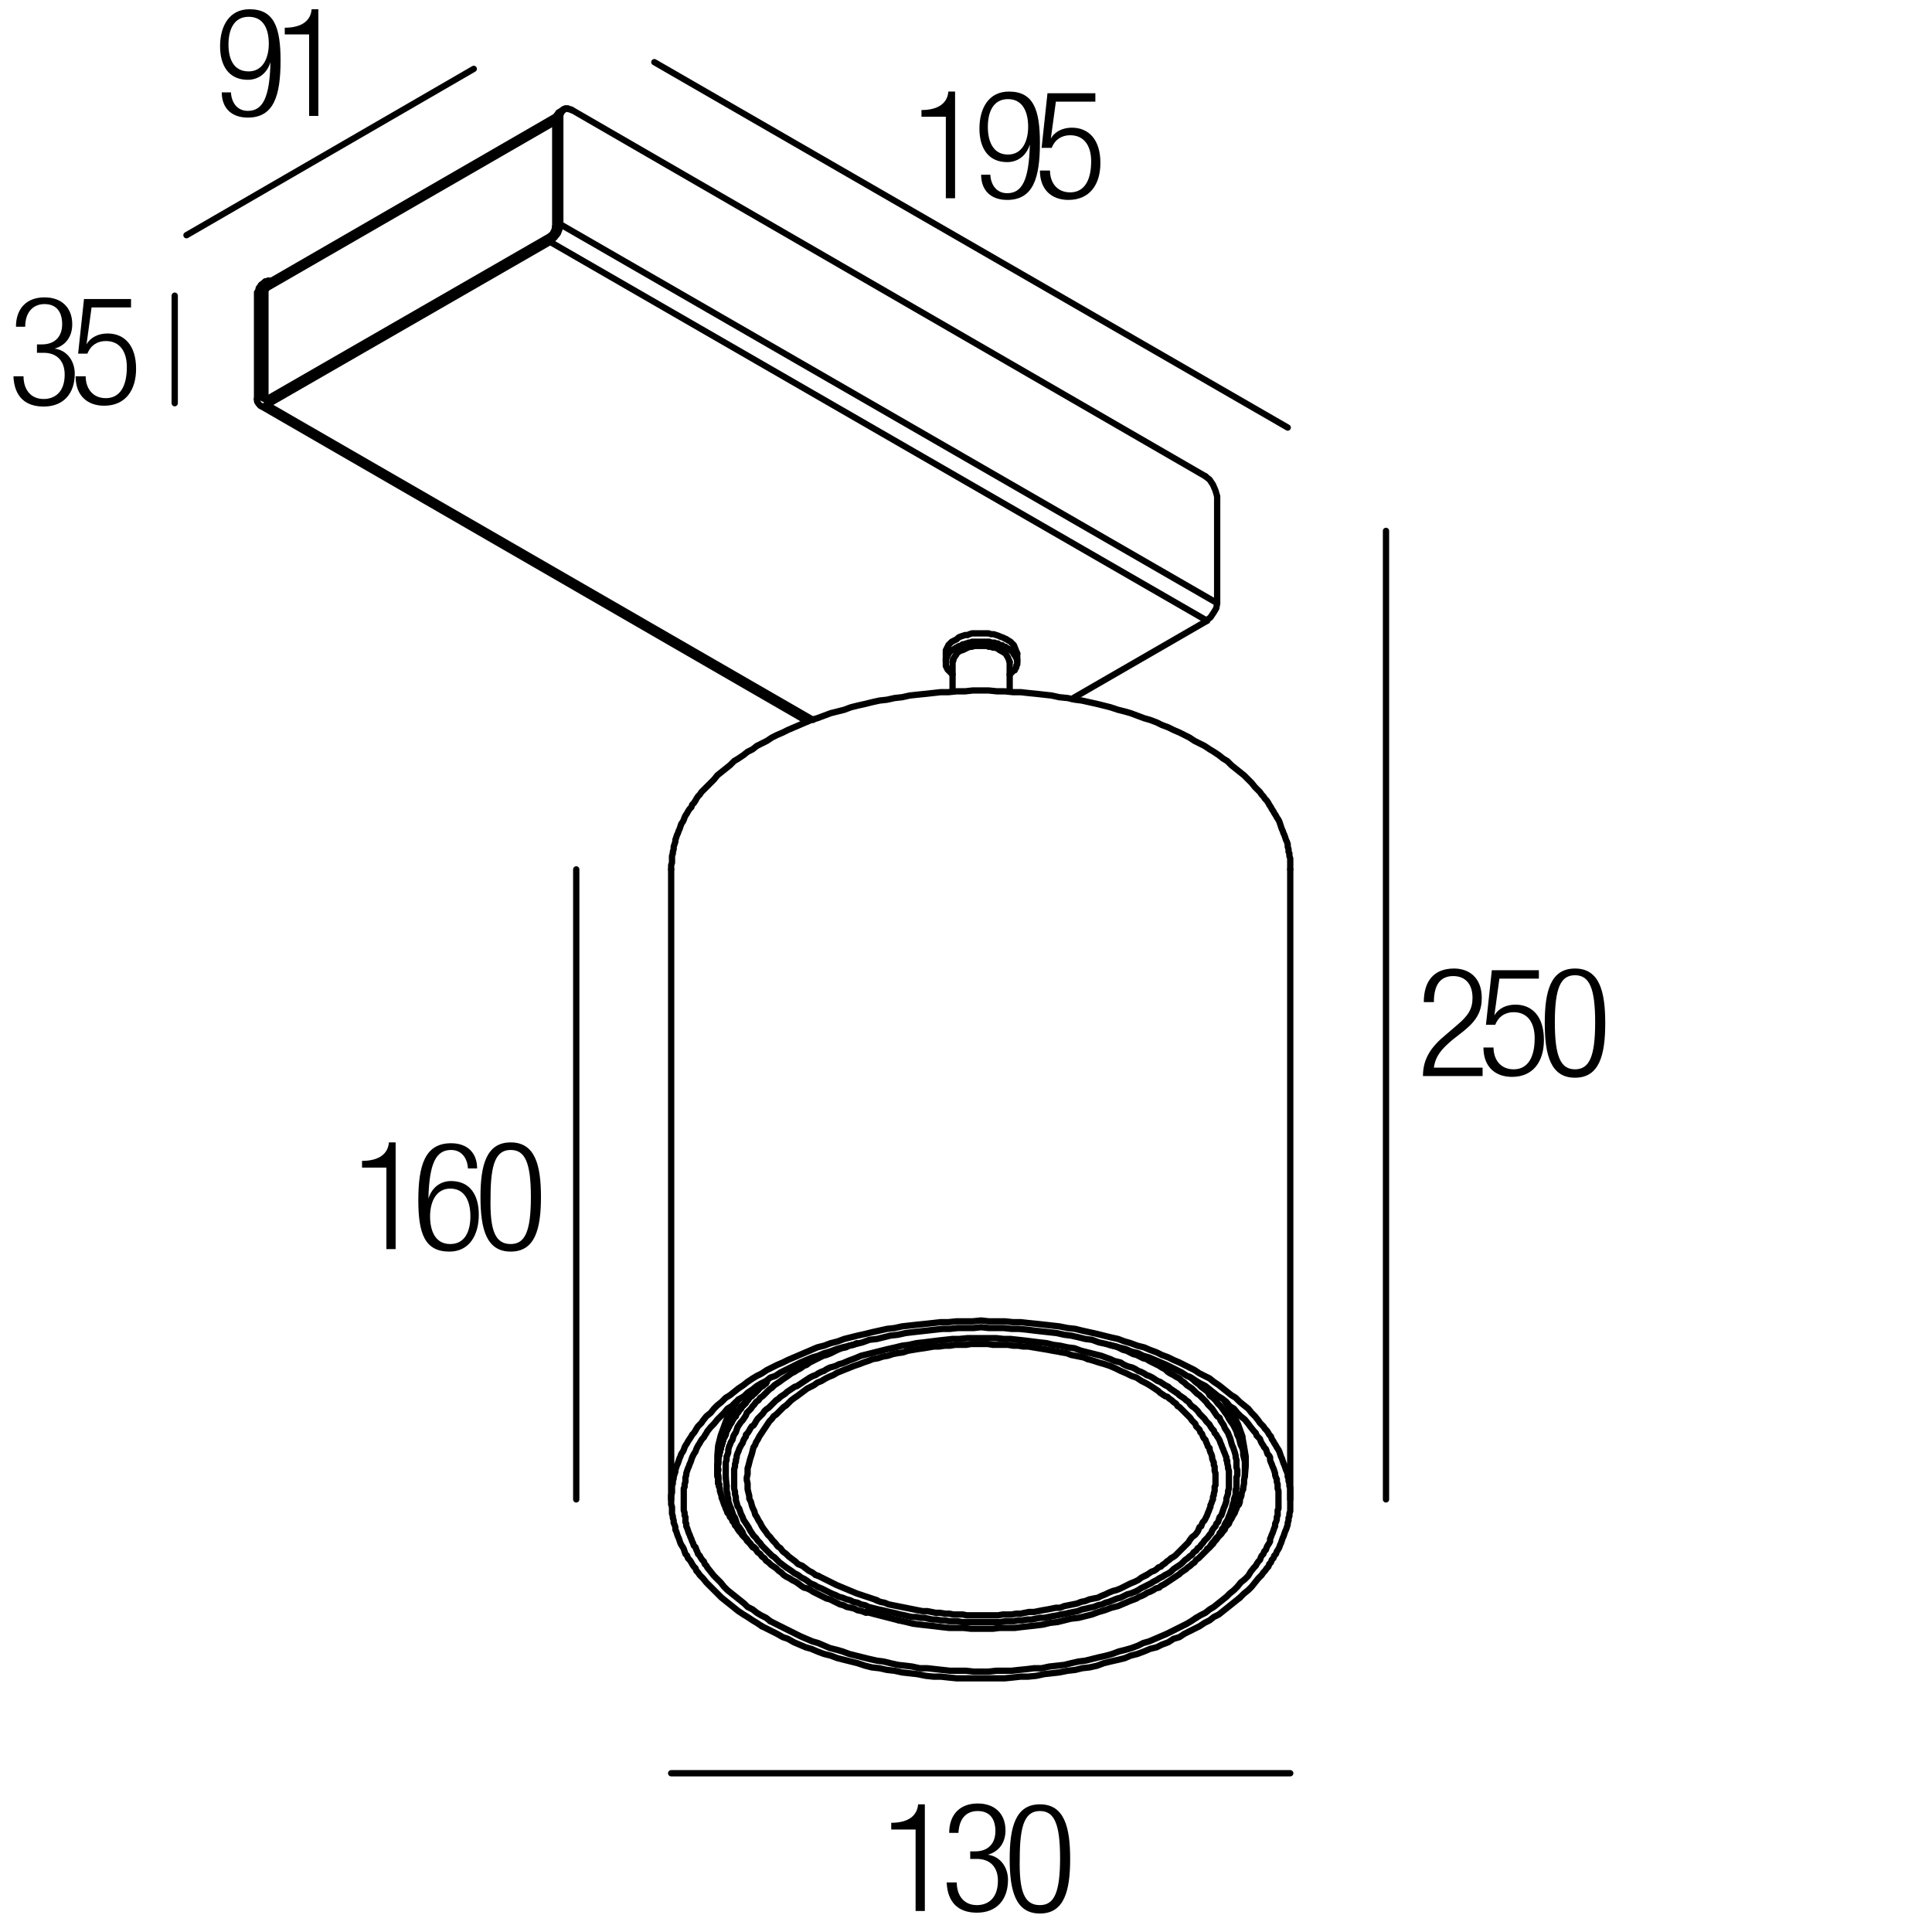 <?xml version="1.0" encoding="utf-8"?>
<!-- Generator: Adobe Illustrator 19.0.0, SVG Export Plug-In . SVG Version: 6.00 Build 0)  -->
<svg version="1.1" id="Livello_1" xmlns="http://www.w3.org/2000/svg" xmlns:xlink="http://www.w3.org/1999/xlink" x="0px" y="0px"
	 viewBox="0 0 230 230" enable-background="new 0 0 230 230" xml:space="preserve">
<g>
	<rect x="108.5" y="10.8" fill="none" width="47.3" height="36.7"/>
	<path d="M112.6,13.9h-2.9v-0.8c2.1,0,3.1-0.9,3.2-2.2h0.8v12.7h-1.1V13.9z"/>
	<path d="M117.9,20.9c0.1,1.2,0.8,2.1,2,2.1c1.8,0,2.6-1.6,2.7-5.8l0,0c-0.4,1.3-1.4,2.1-2.7,2.1c-2.2,0-3.3-1.6-3.3-4
		c0-2.4,1.1-4.4,3.5-4.4c2.9,0,3.7,2.1,3.7,6.1c0,4.2-0.8,6.8-3.9,6.8c-2,0-3.1-1.2-3.1-3H117.9z M120,18.4c1.7,0,2.4-1.6,2.4-3.3
		s-0.6-3.3-2.4-3.3c-1.8,0-2.4,1.6-2.4,3.3S118.2,18.4,120,18.4z"/>
	<path d="M130.4,11.1v1h-4.7l-0.6,4.4l0,0c0.5-0.9,1.5-1.3,2.5-1.3c2,0,3.4,1.4,3.4,4.2c0,2.6-1.3,4.4-3.8,4.4c-2,0-3.4-1.2-3.4-3.5
		h1.2c0,1.4,0.8,2.6,2.4,2.6s2.5-1.3,2.5-3.7c0-1.8-0.8-3.1-2.5-3.1c-1,0-1.8,0.5-2.2,1.5H124l0.7-6.5H130.4z"/>
</g>
<g>
	<rect x="1" y="35.2" fill="none" width="47.3" height="36.7"/>
	<path d="M4.4,41H5c1.5,0,2.4-0.9,2.4-2.4c0-1.5-0.7-2.4-2.1-2.4C4,36.2,3,37.1,3,38.9H1.9c0-2.1,1.2-3.5,3.4-3.5
		c2,0,3.3,1.2,3.3,3.2c0,1.4-0.7,2.5-2.1,2.9v0c1.5,0.2,2.4,1.5,2.4,3c0,2.3-1.3,3.9-3.7,3.9c-2.2,0-3.5-1.2-3.6-3.6h1.2
		c0,1.5,0.8,2.7,2.4,2.7c1.3,0,2.5-0.8,2.5-2.9c0-1.7-1-2.6-2.5-2.6H4.4V41z"/>
	<path d="M15.6,35.6v1h-4.7L10.3,41l0,0c0.5-0.9,1.5-1.3,2.5-1.3c2,0,3.4,1.4,3.4,4.2c0,2.6-1.3,4.4-3.8,4.4c-2,0-3.4-1.2-3.4-3.5
		h1.2c0,1.4,0.8,2.6,2.4,2.6s2.5-1.3,2.5-3.7c0-1.8-0.8-3.1-2.5-3.1c-1,0-1.8,0.5-2.2,1.5H9.3l0.7-6.5H15.6z"/>
</g>
<g>
	
		<line fill="none" stroke="#000000" stroke-width="0.75" stroke-linecap="round" stroke-linejoin="round" stroke-miterlimit="10" x1="86.4" y1="175.9" x2="86.5" y2="176.9"/>
	
		<line fill="none" stroke="#000000" stroke-width="0.75" stroke-linecap="round" stroke-linejoin="round" stroke-miterlimit="10" x1="147.2" y1="175.9" x2="147.2" y2="176.9"/>
	
		<polyline fill="none" stroke="#000000" stroke-width="0.75" stroke-linecap="round" stroke-linejoin="round" stroke-miterlimit="10" points="
		103.1,192 102.6,191.8 102.1,191.7 101.7,191.5 101.3,191.4 100.8,191.3 100.4,191.1 100,191 99.6,190.8 99.2,190.6 98.8,190.4 
		98.4,190.3 98,190.1 97.6,189.9 97.2,189.7 96.8,189.5 96.5,189.3 96.1,189.1 95.7,189 95.4,188.8 95,188.5 94.7,188.3 94.3,188.1 
		94,187.9 93.6,187.7 93.3,187.5 93,187.2 92.7,187 92.4,186.7 92.1,186.5 91.8,186.3 91.5,186 91.2,185.8 91,185.5 90.7,185.3 
		90.5,185 90.2,184.8 90,184.5 89.8,184.2 89.5,184 89.3,183.7 89.1,183.5 88.9,183.2 88.7,183 88.5,182.7 88.4,182.4 88.2,182.1 
		88,181.8 87.8,181.6 87.7,181.3 87.6,181 87.5,180.7 87.3,180.4 87.2,180.1 87.1,179.8 87,179.5 86.9,179.3 86.8,179 86.7,178.7 
		86.7,178.4 86.6,178.1 86.6,177.8 86.5,177.5 86.5,177.2 86.5,176.9 	"/>
	
		<polyline fill="none" stroke="#000000" stroke-width="0.75" stroke-linecap="round" stroke-linejoin="round" stroke-miterlimit="10" points="
		147.2,176.9 147.2,177.1 147.1,177.4 147.1,177.7 147.1,178 147,178.2 146.9,178.5 146.9,178.7 146.8,179 146.7,179.3 146.7,179.5 
		146.6,179.7 146.5,180 146.4,180.3 146.3,180.5 146.2,180.8 146.1,181 145.9,181.3 145.8,181.5 145.7,181.8 145.5,182 145.4,182.3 
		145.2,182.5 145.1,182.8 144.9,183 144.7,183.2 144.5,183.5 144.3,183.7 144.1,184 144,184.2 143.8,184.4 143.6,184.6 143.3,184.9 
		143.1,185.1 142.9,185.3 142.7,185.5 142.4,185.7 142.2,186 141.9,186.2 141.7,186.4 141.4,186.6 141.2,186.8 140.9,187 
		140.6,187.2 140.4,187.4 140.1,187.6 139.8,187.8 139.5,188 139.2,188.2 138.9,188.4 138.6,188.6 138.2,188.8 138,189 137.6,189.1 
		137.3,189.3 136.9,189.5 136.6,189.6 136.3,189.8 135.9,190 135.6,190.1 135.3,190.3 134.5,190.6 133.8,190.9 133.1,191.2 
		132.3,191.4 131.5,191.7 130.8,191.9 130,192.2 129.2,192.4 128.4,192.6 127.5,192.7 126.7,192.9 125.9,193.1 125,193.2 
		124.2,193.4 123.4,193.5 122.5,193.6 121.6,193.7 120.8,193.8 119.9,193.8 119,193.8 118.2,193.9 117.3,193.9 116.4,193.9 
		115.6,193.9 114.7,193.8 113.9,193.8 113,193.8 112.1,193.7 111.3,193.6 110.4,193.5 109.5,193.4 108.7,193.3 107.9,193.1 
		107,192.9 	"/>
	
		<line fill="none" stroke="#000000" stroke-width="0.75" stroke-linecap="round" stroke-linejoin="bevel" stroke-miterlimit="10" x1="103.1" y1="191.9" x2="107" y2="192.9"/>
	
		<polyline fill="none" stroke="#000000" stroke-width="0.75" stroke-linecap="round" stroke-linejoin="round" stroke-miterlimit="10" points="
		146.1,174 146,173.8 146,173.5 145.9,173.3 145.8,173 145.7,172.8 145.6,172.5 145.5,172.3 145.4,172 145.3,171.8 145.2,171.5 
		145.1,171.3 144.9,171 144.8,170.8 144.6,170.6 144.5,170.3 144.3,170.1 144.1,169.8 144,169.6 143.8,169.4 143.6,169.2 
		143.4,168.9 143.2,168.7 143,168.5 142.8,168.3 142.6,168 142.4,167.8 142.2,167.6 141.9,167.4 141.7,167.2 141.5,166.9 
		141.2,166.7 141,166.5 140.7,166.3 140.4,166.1 140.2,165.9 139.9,165.7 139.6,165.5 139.3,165.3 139.1,165.1 138.7,164.9 
		138.4,164.7 138.1,164.5 137.8,164.4 137.5,164.2 137.2,164 136.8,163.8 136.5,163.7 136.2,163.5 135.8,163.3 135.5,163.2 
		135.2,163 134.8,162.8 134.4,162.7 134.1,162.6 133.7,162.4 133.4,162.2 133,162.1 132.6,162 132.2,161.8 131.9,161.7 131.1,161.4 
		130.3,161.2 129.5,161 128.7,160.8 127.9,160.5 127.1,160.4 126.2,160.2 125.4,160.1 124.6,159.9 123.7,159.8 122.9,159.7 
		122.1,159.6 121.2,159.5 120.3,159.4 119.5,159.4 118.6,159.3 117.7,159.3 116.9,159.3 116,159.3 115.2,159.3 114.2,159.4 
		113.4,159.4 112.5,159.5 111.6,159.6 110.8,159.7 110,159.8 109.1,159.9 108.2,160.1 107.4,160.2 106.6,160.4 105.7,160.6 
		104.9,160.8 104.1,161 103.3,161.2 102.5,161.4 101.8,161.7 101,162 100.3,162.3 99.9,162.4 99.5,162.6 99.2,162.7 98.8,162.8 
		98.4,163 98.1,163.2 97.8,163.3 97.4,163.5 97.1,163.7 96.8,163.8 96.4,164 96.1,164.2 95.8,164.4 95.5,164.6 95.2,164.8 94.9,165 
		94.6,165.1 94.3,165.3 94,165.5 93.7,165.7 93.5,165.9 93.2,166.1 92.9,166.3 92.7,166.5 92.4,166.7 92.2,166.9 91.9,167.2 
		91.7,167.4 91.5,167.6 91.2,167.8 91,168 90.8,168.3 90.6,168.5 90.4,168.7 90.2,168.9 90,169.2 89.9,169.4 89.7,169.7 89.5,169.8 
		89.3,170.1 89.2,170.3 89,170.6 88.8,170.8 88.8,171 88.6,171.3 88.5,171.5 88.4,171.8 88.2,172.1 88.1,172.3 88,172.5 87.9,172.8 
		87.8,173 87.7,173.3 87.7,173.5 87.6,173.8 87.6,174 87.6,173.8 	"/>
	
		<line fill="none" stroke="#000000" stroke-width="0.75" stroke-linecap="round" stroke-linejoin="round" stroke-miterlimit="10" x1="136.5" y1="187.5" x2="136.3" y2="187.6"/>
	
		<line fill="none" stroke="#000000" stroke-width="0.75" stroke-linecap="round" stroke-linejoin="round" stroke-miterlimit="10" x1="97.4" y1="187.6" x2="97.1" y2="187.5"/>
	
		<polyline fill="none" stroke="#000000" stroke-width="0.75" stroke-linecap="round" stroke-linejoin="round" stroke-miterlimit="10" points="
		136.3,187.6 135.9,187.8 135.5,188.1 135.1,188.3 134.6,188.5 134.2,188.7 133.8,188.9 133.4,189.1 132.9,189.3 132.5,189.4 
		132,189.6 131.6,189.8 131.1,190 130.7,190.2 130.2,190.3 129.7,190.4 129.2,190.6 128.7,190.7 128.2,190.9 127.7,191 127.2,191.1 
		126.7,191.2 126.2,191.4 125.7,191.4 125.2,191.5 124.7,191.6 124.1,191.7 123.6,191.8 123.1,191.9 122.5,191.9 122,192 
		121.5,192.1 121,192.1 120.4,192.2 119.9,192.2 119.4,192.2 118.8,192.3 118.3,192.3 117.8,192.3 117.3,192.3 116.7,192.3 
		116.2,192.3 115.6,192.3 115.1,192.3 114.6,192.2 114,192.2 113.5,192.2 113,192.1 112.5,192.1 111.9,192 111.4,192 110.9,191.9 
		110.4,191.8 109.8,191.8 109.3,191.7 108.8,191.6 108.3,191.5 107.8,191.4 107.3,191.3 106.8,191.2 106.3,191.1 105.8,191 
		105.3,190.8 104.8,190.7 104.3,190.5 	"/>
	
		<polyline fill="none" stroke="#000000" stroke-width="0.75" stroke-linecap="round" stroke-linejoin="bevel" stroke-miterlimit="10" points="
		97.4,187.6 99.6,188.7 102,189.7 104.4,190.5 	"/>
	
		<line fill="none" stroke="#000000" stroke-width="0.75" stroke-linecap="round" stroke-linejoin="round" stroke-miterlimit="10" x1="32" y1="33.6" x2="66.1" y2="13.9"/>
	
		<line fill="none" stroke="#000000" stroke-width="0.75" stroke-linecap="round" stroke-linejoin="round" stroke-miterlimit="10" x1="31.1" y1="33.9" x2="31.6" y2="33.5"/>
	
		<line fill="none" stroke="#000000" stroke-width="0.75" stroke-linecap="round" stroke-linejoin="round" stroke-miterlimit="10" x1="96.1" y1="85.9" x2="31" y2="48.3"/>
	
		<line fill="none" stroke="#000000" stroke-width="0.75" stroke-linecap="round" stroke-linejoin="round" stroke-miterlimit="10" x1="67.1" y1="13" x2="66.5" y2="13.4"/>
	
		<line fill="none" stroke="#000000" stroke-width="0.75" stroke-linecap="round" stroke-linejoin="round" stroke-miterlimit="10" x1="113.4" y1="82.3" x2="113.4" y2="78.8"/>
	
		<line fill="none" stroke="#000000" stroke-width="0.75" stroke-linecap="round" stroke-linejoin="round" stroke-miterlimit="10" x1="120.2" y1="78.8" x2="120.2" y2="82.3"/>
	
		<line fill="none" stroke="#000000" stroke-width="0.75" stroke-linecap="round" stroke-linejoin="round" stroke-miterlimit="10" x1="112.6" y1="77.8" x2="112.6" y2="78.8"/>
	
		<line fill="none" stroke="#000000" stroke-width="0.75" stroke-linecap="round" stroke-linejoin="round" stroke-miterlimit="10" x1="121.1" y1="77.8" x2="121.1" y2="78.8"/>
	
		<line fill="none" stroke="#000000" stroke-width="0.75" stroke-linecap="round" stroke-linejoin="round" stroke-miterlimit="10" x1="79.9" y1="178.5" x2="79.9" y2="103.5"/>
	
		<line fill="none" stroke="#000000" stroke-width="0.75" stroke-linecap="round" stroke-linejoin="round" stroke-miterlimit="10" x1="153.6" y1="178.5" x2="153.6" y2="103.5"/>
	<rect x="85.4" y="175.8" width="0" height="0"/>
	
		<line fill="none" stroke="#000000" stroke-width="0.75" stroke-linecap="round" stroke-linejoin="round" stroke-miterlimit="10" x1="85.5" y1="176" x2="85.5" y2="175.9"/>
	
		<line fill="none" stroke="#000000" stroke-width="0.75" stroke-linecap="round" stroke-linejoin="bevel" stroke-miterlimit="10" x1="85.5" y1="176" x2="85.5" y2="176"/>
	
		<polyline fill="none" stroke="#000000" stroke-width="0.75" stroke-linecap="round" stroke-linejoin="round" stroke-miterlimit="10" points="
		85.5,176 85.5,176.1 85.5,176.2 	"/>
	
		<polyline fill="none" stroke="#000000" stroke-width="0.75" stroke-linecap="round" stroke-linejoin="round" stroke-miterlimit="10" points="
		90,184.4 89.6,184.2 89.3,183.8 89,183.5 88.9,183.4 88.9,183.3 88.8,183.2 88.6,183 88.4,182.8 88.2,182.5 88,182.3 87.8,182 
		87.7,181.8 87.5,181.6 87.4,181.3 87.2,181.1 87.1,180.8 86.9,180.6 86.8,180.3 86.6,180.1 86.5,179.8 86.4,179.6 86.3,179.3 
		86.2,179.1 86.1,178.8 86,178.5 85.9,178.3 85.9,178.1 85.8,177.8 85.7,177.5 85.7,177.2 85.6,177 85.6,176.8 85.5,176.5 
		85.5,176.2 	"/>
	
		<polyline fill="none" stroke="#000000" stroke-width="0.75" stroke-linecap="round" stroke-linejoin="round" stroke-miterlimit="10" points="
		148.2,175.7 148.1,176.2 148.1,176.6 148,177.1 148,177.3 147.9,177.4 147.9,177.5 147.8,177.8 147.8,178 147.7,178.3 147.6,178.5 
		147.6,178.8 147.5,179.1 147.3,179.3 147.2,179.6 147.1,179.8 147,180.1 146.8,180.4 146.7,180.6 146.6,180.8 146.4,181.1 
		146.3,181.4 146.1,181.6 145.9,181.8 145.8,182.1 145.6,182.3 145.4,182.6 145.2,182.8 145,183 144.8,183.3 144.6,183.5 
		144.4,183.8 144.2,184 144,184.2 143.7,184.4 	"/>
	
		<line fill="none" stroke="#000000" stroke-width="0.75" stroke-linecap="round" stroke-linejoin="round" stroke-miterlimit="10" x1="85.4" y1="175.6" x2="85.4" y2="174.5"/>
	
		<line fill="none" stroke="#000000" stroke-width="0.75" stroke-linecap="round" stroke-linejoin="round" stroke-miterlimit="10" x1="148.3" y1="174.5" x2="148.2" y2="175.7"/>
	
		<polyline fill="none" stroke="#000000" stroke-width="0.75" stroke-linecap="round" stroke-linejoin="round" stroke-miterlimit="10" points="
		132.1,160.1 132.9,160.3 133.7,160.7 134.1,160.8 134.5,161 134.9,161.2 135.3,161.3 135.7,161.5 136.1,161.7 136.5,161.8 
		136.8,162 137.2,162.2 137.6,162.4 138,162.6 138.3,162.8 138.7,163 139,163.3 139.3,163.5 139.7,163.7 140,163.9 140.4,164.1 
		140.7,164.4 141,164.6 141.3,164.9 141.6,165.1 141.9,165.3 142.2,165.6 142.5,165.9 142.8,166.1 143,166.3 143.3,166.6 
		143.6,166.9 143.8,167.2 144,167.4 144.3,167.7 144.5,168 144.7,168.3 144.9,168.6 145.2,168.8 145.3,169.1 145.5,169.4 
		145.7,169.7 145.8,170 146,170.3 146.2,170.6 146.3,170.9 146.4,171.1 146.5,171.4 146.6,171.8 146.7,172.1 146.8,172.3 
		146.9,172.6 147,172.9 147.1,173.3 147.1,173.5 147.2,173.8 147.2,174.1 147.2,174.5 147.2,174.7 147.3,175 147.3,175.3 
		147.3,175.6 147.2,175.9 	"/>
	
		<polyline fill="none" stroke="#000000" stroke-width="0.75" stroke-linecap="round" stroke-linejoin="round" stroke-miterlimit="10" points="
		102,159.9 101.6,160.1 101.1,160.2 100.7,160.4 100.2,160.5 99.7,160.7 99.3,160.9 98.9,161.1 98.4,161.3 98,161.4 97.6,161.6 
		97.2,161.8 96.8,162 96.4,162.2 96,162.5 95.7,162.6 95.3,162.9 94.9,163.1 94.6,163.3 94.2,163.5 93.8,163.8 93.5,164 93.2,164.2 
		92.8,164.5 92.5,164.7 92.2,164.9 91.9,165.2 91.6,165.4 91.3,165.7 91.1,165.9 90.8,166.2 90.5,166.4 90.3,166.7 90,166.9 
		89.8,167.2 89.6,167.4 89.4,167.7 89.1,168 88.9,168.2 88.8,168.5 88.6,168.8 88.4,169.1 88.2,169.3 88,169.6 87.8,169.9 
		87.7,170.2 87.6,170.5 87.4,170.8 87.3,171 87.2,171.4 87,171.7 86.9,172 86.8,172.2 86.7,172.6 86.7,172.9 86.6,173.2 86.5,173.4 
		86.5,173.8 86.4,174.1 86.4,174.4 86.4,174.7 86.4,175 86.4,175.3 86.4,175.6 86.4,175.9 	"/>
	
		<polyline fill="none" stroke="#000000" stroke-width="0.75" stroke-linecap="round" stroke-linejoin="round" stroke-miterlimit="10" points="
		146.1,173.9 146.1,174.2 146.2,174.6 146.2,174.8 146.3,175.1 146.3,175.4 146.3,175.8 146.3,176 146.3,176.3 146.3,176.6 
		146.3,176.9 146.3,177.2 146.2,177.5 146.2,177.8 146.1,178.1 146,178.4 146,178.7 145.9,179 145.8,179.3 145.7,179.5 145.6,179.8 
		145.5,180.1 145.4,180.4 145.2,180.6 145.1,180.9 145,181.2 144.8,181.4 144.7,181.7 144.5,181.9 144.3,182.2 144.2,182.5 
		144,182.7 143.8,183 143.6,183.2 143.4,183.4 143.2,183.7 143,183.9 142.8,184.2 142.6,184.3 142.4,184.6 142.1,184.8 141.9,185.1 
		141.6,185.3 141.4,185.5 141.1,185.7 140.8,186 140.6,186.2 140.3,186.4 140,186.6 139.7,186.8 139.4,187.1 139.1,187.3 
		138.7,187.5 138.4,187.7 138,187.9 137.7,188.1 137.3,188.3 137,188.5 136.6,188.7 136.2,188.9 135.8,189.1 135.5,189.3 
		135.1,189.5 134.6,189.7 134.2,189.8 133.8,190 133.4,190.2 133,190.3 132.5,190.5 132,190.7 131.6,190.8 131.2,191 130.7,191.1 
		130.2,191.3 129.7,191.4 129.3,191.5 128.8,191.6 128.3,191.8 127.8,191.9 127.3,192 126.9,192.1 126.3,192.2 125.9,192.3 
		125.3,192.4 124.8,192.5 124.3,192.6 123.8,192.6 123.3,192.7 122.8,192.8 122.3,192.8 121.7,192.9 121.2,192.9 120.7,193 
		120.2,193 119.7,193 119.1,193.1 118.6,193.1 118.1,193.1 117.6,193.1 117.1,193.1 116.5,193.1 116,193.1 115.5,193.1 115,193.1 
		114.5,193.1 114,193 113.5,193 113,193 112.5,192.9 112,192.9 111.5,192.8 111,192.8 110.5,192.7 110.1,192.6 109.6,192.6 
		109.1,192.5 108.6,192.5 108.1,192.4 107.7,192.3 107.2,192.2 106.8,192.1 106.4,192 105.9,191.9 105.5,191.8 105.1,191.7 
		104.6,191.6 104.2,191.5 103.8,191.4 103.4,191.3 103,191.1 102.5,191 102.1,190.8 101.6,190.7 101.2,190.5 100.8,190.4 
		100.3,190.2 99.9,190.1 99.5,189.9 99,189.7 98.6,189.5 98.2,189.3 97.8,189.1 97.3,188.9 97,188.7 96.5,188.5 96.1,188.2 
		95.8,188 95.4,187.8 95,187.5 94.6,187.3 94.2,187 93.9,186.8 93.6,186.6 93.2,186.3 92.8,186 92.5,185.7 92.2,185.4 91.9,185.2 
		91.6,184.9 91.3,184.6 91,184.3 90.7,184 90.5,183.7 90.2,183.4 90,183.1 89.7,182.8 89.5,182.5 89.3,182.2 89.1,181.8 88.9,181.5 
		88.7,181.2 88.5,180.9 88.4,180.6 88.2,180.2 88.1,179.9 88,179.6 87.8,179.3 87.7,178.9 87.6,178.6 87.6,178.2 87.5,177.9 
		87.5,177.6 87.4,177.2 87.4,176.9 87.4,176.6 87.4,176.2 87.4,175.9 87.4,175.6 87.4,175.3 87.4,174.9 87.5,174.6 87.5,174.3 
		87.6,174 	"/>
	
		<polyline fill="none" stroke="#000000" stroke-width="0.75" stroke-linecap="round" stroke-linejoin="round" stroke-miterlimit="10" points="
		129.5,161.8 130.2,162 130.8,162.2 131.5,162.4 132.1,162.6 132.8,162.9 133.4,163.2 134.1,163.5 134.7,163.8 135.3,164 
		135.9,164.4 136.5,164.7 137,165 137.6,165.4 137.9,165.6 138.1,165.8 138.4,166 138.7,166.2 139,166.3 139.2,166.5 139.5,166.7 
		139.7,166.9 140,167.1 140.2,167.4 140.4,167.5 140.6,167.7 140.9,168 141.1,168.2 141.3,168.4 141.5,168.6 141.7,168.8 
		141.9,169.1 142.1,169.3 142.3,169.5 142.4,169.8 142.6,170 142.8,170.2 142.9,170.5 143.1,170.7 143.2,171 143.3,171.2 
		143.5,171.4 143.6,171.7 143.7,171.9 143.8,172.2 144,172.4 144,172.6 144.1,172.9 144.2,173.1 144.3,173.4 144.3,173.6 
		144.4,173.9 144.5,174.1 144.5,174.4 144.6,174.6 144.6,174.8 144.6,175.1 144.7,175.4 144.7,175.6 144.7,175.8 144.7,176.1 
		144.7,176.3 144.7,176.6 144.7,176.8 144.6,177 144.6,177.3 144.6,177.5 144.5,177.8 144.5,178 144.4,178.2 144.4,178.5 
		144.3,178.7 144.2,179 144.1,179.2 144.1,179.4 144,179.6 143.9,179.9 143.8,180.1 143.7,180.4 143.6,180.6 143.5,180.8 143.4,181 
		143.2,181.2 143.1,181.4 143,181.7 142.8,181.8 142.6,182.3 142.3,182.7 141.9,183 141.6,183.4 141.5,183.6 141.3,183.8 141.1,184 
		140.9,184.2 140.7,184.4 140.5,184.6 140.3,184.8 140.1,185 139.9,185.2 139.6,185.4 139.4,185.5 139.2,185.7 138.9,185.9 
		138.7,186.1 138.4,186.3 138.2,186.5 137.9,186.6 137.7,186.8 137.4,187 137.1,187.1 136.8,187.3 136.5,187.5 	"/>
	
		<polyline fill="none" stroke="#000000" stroke-width="0.75" stroke-linecap="round" stroke-linejoin="round" stroke-miterlimit="10" points="
		97.1,187.5 96.7,187.2 96.3,187 95.9,186.7 95.5,186.4 95,186.2 94.7,185.9 94.3,185.6 93.9,185.3 93.6,185 93.2,184.7 92.9,184.3 
		92.6,184.1 92.3,183.7 92,183.4 91.7,183 91.4,182.7 91.2,182.4 90.9,182 90.7,181.7 90.5,181.3 90.3,181 90.1,180.6 89.9,180.3 
		89.8,179.9 89.6,179.5 89.5,179.2 89.4,178.8 89.2,178.4 89.2,178.1 89.1,177.7 89,177.3 89,177 89,176.6 88.9,176.2 88.9,175.9 
		89,175.5 89,175.2 89,174.8 89.1,174.5 89.2,174.1 89.3,173.7 89.4,173.4 89.5,173.1 89.6,172.7 89.7,172.3 89.9,172 90,171.7 
		90.2,171.4 90.4,171 90.6,170.7 90.8,170.4 91,170.1 91.2,169.8 91.4,169.5 91.6,169.2 91.9,168.9 92.1,168.6 92.4,168.4 
		92.7,168.1 93,167.8 93.3,167.5 93.6,167.3 93.9,167 94.2,166.7 94.6,166.4 94.9,166.2 95.3,165.9 95.7,165.6 96.1,165.3 
		96.5,165.1 96.9,164.9 97.3,164.6 97.8,164.4 98.3,164.1 98.7,163.9 99.2,163.7 99.7,163.4 100.2,163.2 100.7,163 101.2,162.8 
		101.7,162.6 102.3,162.4 102.8,162.2 103.4,162 103.9,161.8 104.5,161.7 105.1,161.5 105.7,161.4 106.3,161.2 106.8,161.1 
		107.5,161 108.1,160.8 108.7,160.7 109.3,160.6 110,160.5 110.6,160.4 111.2,160.3 111.8,160.3 112.5,160.2 113.1,160.2 
		113.7,160.1 114.4,160.1 115,160.1 115.6,160 116.3,160 116.9,160 117.6,160 118.2,160.1 118.8,160.1 119.4,160.1 120,160.1 
		120.6,160.2 121.2,160.2 121.8,160.3 122.4,160.3 123,160.4 123.6,160.5 124.2,160.6 124.8,160.7 125.3,160.8 125.9,160.9 
		126.4,161 127,161.1 127.5,161.3 128,161.4 128.5,161.5 129,161.6 129.5,161.8 	"/>
	
		<polyline fill="none" stroke="#000000" stroke-width="0.75" stroke-linecap="round" stroke-linejoin="bevel" stroke-miterlimit="10" points="
		32,33.7 31.8,34 31.7,34.4 	"/>
	
		<polyline fill="none" stroke="#000000" stroke-width="0.75" stroke-linecap="round" stroke-linejoin="round" stroke-miterlimit="10" points="
		31.6,34.4 31.6,47.4 31.7,47.6 	"/>
	
		<line fill="none" stroke="#000000" stroke-width="0.75" stroke-linecap="round" stroke-linejoin="round" stroke-miterlimit="10" x1="31.6" y1="34.4" x2="66.1" y2="14.5"/>
	
		<line fill="none" stroke="#000000" stroke-width="0.75" stroke-linecap="round" stroke-linejoin="round" stroke-miterlimit="10" x1="31.2" y1="34.4" x2="31.2" y2="47.2"/>
	
		<polyline fill="none" stroke="#000000" stroke-width="0.75" stroke-linecap="round" stroke-linejoin="round" stroke-miterlimit="10" points="
		32.3,33.5 32.2,33.4 32.1,33.4 32,33.4 31.9,33.4 31.8,33.5 31.7,33.5 31.6,33.5 31.5,33.6 31.4,33.7 31.4,33.8 31.3,33.9 31.3,34 
		31.3,34.1 31.2,34.2 31.2,34.3 31.2,34.4 	"/>
	
		<line fill="none" stroke="#000000" stroke-width="0.75" stroke-linecap="round" stroke-linejoin="round" stroke-miterlimit="10" x1="20.8" y1="35.2" x2="20.8" y2="48"/>
	
		<polyline fill="none" stroke="#000000" stroke-width="0.75" stroke-linecap="round" stroke-linejoin="bevel" stroke-miterlimit="10" points="
		31.1,33.9 30.8,34.3 30.7,34.8 	"/>
	
		<polyline fill="none" stroke="#000000" stroke-width="0.75" stroke-linecap="round" stroke-linejoin="bevel" stroke-miterlimit="10" points="
		31.2,47.2 31.3,47.4 31.4,47.5 31.6,47.5 31.8,47.4 	"/>
	
		<polyline fill="none" stroke="#000000" stroke-width="0.75" stroke-linecap="round" stroke-linejoin="bevel" stroke-miterlimit="10" points="
		30.6,47.5 30.6,47.8 30.8,48.1 31,48.3 31.2,48.4 31.6,48.3 31.8,48.2 	"/>
	
		<polyline fill="none" stroke="#000000" stroke-width="0.75" stroke-linecap="round" stroke-linejoin="round" stroke-miterlimit="10" points="
		30.6,47.5 31.2,47.2 31.6,47.4 	"/>
	
		<polyline fill="none" stroke="#000000" stroke-width="0.75" stroke-linecap="round" stroke-linejoin="bevel" stroke-miterlimit="10" points="
		66.5,13.4 66.2,13.8 66.1,14.3 	"/>
	
		<line fill="none" stroke="#000000" stroke-width="0.75" stroke-linecap="round" stroke-linejoin="round" stroke-miterlimit="10" x1="66.1" y1="27" x2="66.1" y2="14.3"/>
	
		<line fill="none" stroke="#000000" stroke-width="0.75" stroke-linecap="round" stroke-linejoin="round" stroke-miterlimit="10" x1="144.9" y1="59.1" x2="144.9" y2="71.8"/>
	
		<polyline fill="none" stroke="#000000" stroke-width="0.75" stroke-linecap="round" stroke-linejoin="bevel" stroke-miterlimit="10" points="
		144.9,59.1 144.7,58.4 144.4,57.7 144,57.1 143.5,56.7 	"/>
	
		<line fill="none" stroke="#000000" stroke-width="0.75" stroke-linecap="round" stroke-linejoin="round" stroke-miterlimit="10" x1="68.1" y1="13.1" x2="143.5" y2="56.7"/>
	
		<polyline fill="none" stroke="#000000" stroke-width="0.75" stroke-linecap="round" stroke-linejoin="round" stroke-miterlimit="10" points="
		66.7,13.9 66.7,13.8 66.7,13.7 66.8,13.5 66.8,13.4 66.9,13.3 66.9,13.2 67,13.2 67,13.1 67,13.1 67.1,13.1 67.1,13 67.2,13 
		67.2,13 67.3,13 67.3,12.9 67.4,12.9 67.5,12.9 67.6,12.9 67.7,13 67.9,13 68,13.1 68.1,13.1 	"/>
	
		<line fill="none" stroke="#000000" stroke-width="0.75" stroke-linecap="round" stroke-linejoin="round" stroke-miterlimit="10" x1="66.7" y1="26.7" x2="66.7" y2="13.9"/>
	
		<polyline fill="none" stroke="#000000" stroke-width="0.75" stroke-linecap="round" stroke-linejoin="bevel" stroke-miterlimit="10" points="
		65.5,28.1 65.8,27.8 66,27.4 66.1,27 	"/>
	
		<polyline fill="none" stroke="#000000" stroke-width="0.75" stroke-linecap="round" stroke-linejoin="bevel" stroke-miterlimit="10" points="
		65.5,28.7 66,28.3 66.4,27.8 66.6,27.3 66.7,26.7 	"/>
	
		<polyline fill="none" stroke="#000000" stroke-width="0.75" stroke-linecap="round" stroke-linejoin="round" stroke-miterlimit="10" points="
		144.9,71.8 66.7,26.7 66.1,27 	"/>
	
		<polyline fill="none" stroke="#000000" stroke-width="0.75" stroke-linecap="round" stroke-linejoin="bevel" stroke-miterlimit="10" points="
		143.7,73.8 144.1,73.5 144.5,72.9 144.8,72.4 144.9,71.8 	"/>
	
		<polyline fill="none" stroke="#000000" stroke-width="0.75" stroke-linecap="round" stroke-linejoin="round" stroke-miterlimit="10" points="
		65.5,28.8 65.5,28.1 31.8,47.5 31.8,48.2 	"/>
	
		<polyline fill="none" stroke="#000000" stroke-width="0.75" stroke-linecap="round" stroke-linejoin="round" stroke-miterlimit="10" points="
		143.7,73.9 65.5,28.8 31.8,48.2 96.8,85.7 	"/>
	
		<line fill="none" stroke="#000000" stroke-width="0.75" stroke-linecap="round" stroke-linejoin="round" stroke-miterlimit="10" x1="143.7" y1="73.9" x2="127.6" y2="83.2"/>
	
		<polyline fill="none" stroke="#000000" stroke-width="0.75" stroke-linecap="round" stroke-linejoin="round" stroke-miterlimit="10" points="
		113.4,78.8 113.4,78.7 113.4,78.7 113.4,78.6 113.5,78.6 113.5,78.5 113.5,78.4 113.6,78.3 113.7,78.1 113.8,78 113.9,77.8 
		114,77.7 114.1,77.6 114.3,77.5 114.5,77.4 114.6,77.4 114.8,77.3 115,77.2 115.2,77.1 115.5,77 115.7,77 116,76.9 116.2,76.9 
		116.4,76.9 116.7,76.9 117,76.9 117.3,76.9 117.5,76.9 117.7,77 118,77 118.2,77.1 118.5,77.1 118.7,77.2 118.9,77.3 119,77.4 
		119.2,77.4 	"/>
	
		<polyline fill="none" stroke="#000000" stroke-width="0.75" stroke-linecap="round" stroke-linejoin="bevel" stroke-miterlimit="10" points="
		120.2,78.8 120,78.3 119.7,77.8 119.2,77.5 	"/>
	
		<polyline fill="none" stroke="#000000" stroke-width="0.75" stroke-linecap="round" stroke-linejoin="round" stroke-miterlimit="10" points="
		113.4,80.3 113.3,80.2 113.2,80.1 113.1,80 113,79.9 112.9,79.8 112.8,79.7 112.8,79.6 112.7,79.5 112.7,79.4 112.6,79.3 
		112.6,79.1 112.6,79 112.6,78.9 112.6,78.8 112.6,78.6 112.6,78.6 112.6,78.4 112.7,78.3 112.7,78.2 112.8,78.1 112.8,78 
		112.9,77.9 113,77.7 113.1,77.6 113.2,77.5 113.3,77.4 113.4,77.4 113.5,77.3 113.7,77.2 113.8,77.1 113.9,77.1 114,77 114.2,76.9 
		114.3,76.9 114.5,76.8 114.6,76.7 114.8,76.7 115,76.6 115.2,76.6 115.3,76.5 115.5,76.5 115.7,76.4 116,76.4 116.2,76.4 
		116.4,76.4 116.6,76.4 116.8,76.4 117,76.4 117.2,76.4 117.4,76.4 117.6,76.4 117.8,76.4 118,76.5 118.2,76.5 118.4,76.5 
		118.6,76.6 118.8,76.6 118.9,76.7 119.1,76.8 119.3,76.8 119.4,76.9 119.6,77 119.7,77 119.8,77.1 120,77.2 120,77.3 120.2,77.3 
		120.3,77.4 120.4,77.5 120.5,77.6 120.6,77.7 120.7,77.8 120.7,77.9 120.8,78 120.9,78.1 120.9,78.2 121,78.3 121,78.4 121.1,78.5 
		121.1,78.6 121.1,78.7 121.1,78.9 121.1,79 121.1,79.1 121,79.2 121,79.3 121,79.4 120.9,79.6 120.8,79.7 120.8,79.8 120.7,79.8 
		120.6,79.9 120.5,80 120.4,80.1 120.3,80.2 120.2,80.3 	"/>
	
		<polyline fill="none" stroke="#000000" stroke-width="0.75" stroke-linecap="round" stroke-linejoin="round" stroke-miterlimit="10" points="
		112.6,77.8 112.6,77.7 112.6,77.6 112.6,77.5 112.6,77.4 112.7,77.4 112.7,77.3 112.7,77.2 112.8,77.1 112.8,77 112.9,76.9 
		112.9,76.8 113,76.7 113.1,76.6 113.3,76.4 113.5,76.3 113.7,76.2 113.9,76.1 114.1,75.9 114.3,75.8 114.6,75.7 114.9,75.6 
		115.2,75.6 115.4,75.5 115.7,75.4 116.1,75.4 116.4,75.4 116.7,75.4 117,75.4 117.4,75.4 117.7,75.4 118,75.5 118.3,75.5 
		118.6,75.6 118.9,75.7 119.1,75.8 119.4,75.9 119.6,76 119.8,76.1 	"/>
	
		<polyline fill="none" stroke="#000000" stroke-width="0.75" stroke-linecap="round" stroke-linejoin="bevel" stroke-miterlimit="10" points="
		121.1,77.8 120.9,77.3 120.7,76.8 120.3,76.4 119.8,76.1 	"/>
	
		<polyline fill="none" stroke="#000000" stroke-width="0.75" stroke-linecap="round" stroke-linejoin="round" stroke-miterlimit="10" points="
		79.9,103.5 79.9,103.3 79.9,103 80,102.7 80,102.4 80,102.2 80,101.9 80.1,101.6 80.1,101.4 80.2,101.1 80.2,100.8 80.3,100.5 
		80.4,100.2 80.4,100 80.5,99.7 80.6,99.4 80.7,99.2 80.8,98.9 80.9,98.7 81,98.4 81.1,98.1 81.3,97.8 81.4,97.6 81.5,97.3 
		81.6,97.1 81.8,96.8 81.9,96.6 82.1,96.3 82.3,96.1 82.4,95.8 82.6,95.6 82.8,95.3 82.9,95.1 83.1,94.8 83.3,94.6 83.5,94.3 
		83.7,94.1 84.1,93.7 84.6,93.2 85,92.8 85.4,92.3 85.9,91.9 86.4,91.5 86.9,91.1 87.4,90.6 87.9,90.3 88.5,89.9 89,89.5 89.6,89.2 
		90.1,88.8 90.7,88.5 91.3,88.2 91.9,87.8 92.5,87.5 93.2,87.2 93.8,86.9 94.5,86.6 95.2,86.3 95.9,86 96.6,85.7 97.3,85.5 
		98.1,85.2 98.9,84.9 99.7,84.7 100.5,84.5 101.3,84.2 102.1,84 103,83.8 103.8,83.6 104.7,83.4 105.6,83.3 106.5,83.1 107.4,83 
		108.3,82.8 109.2,82.7 110.2,82.6 111.1,82.5 112,82.4 112.9,82.4 113.9,82.3 114.9,82.3 115.8,82.2 116.8,82.2 117.7,82.2 
		118.7,82.3 119.6,82.3 120.6,82.4 121.5,82.4 122.4,82.5 123.4,82.6 124.3,82.7 125.2,82.8 126.1,83 127.1,83.1 128,83.3 
		128.8,83.4 129.7,83.6 130.6,83.8 131.4,84 132.2,84.2 133.1,84.5 133.9,84.7 134.6,84.9 135.4,85.2 136.2,85.5 136.9,85.7 
		137.7,86 138.3,86.3 139.1,86.6 139.7,86.9 140.4,87.2 141,87.5 141.6,87.8 142.2,88.2 142.8,88.5 143.4,88.8 144,89.2 144.5,89.5 
		145.1,89.9 145.6,90.3 146.1,90.6 146.6,91.1 147.1,91.5 147.6,91.9 148.1,92.3 148.6,92.8 149,93.2 149.4,93.7 149.8,94.1 
		150,94.3 150.2,94.6 150.4,94.8 150.6,95.1 150.8,95.3 151,95.6 151.1,95.8 151.3,96.1 151.4,96.3 151.6,96.6 151.7,96.8 
		151.9,97.1 152,97.3 152.2,97.6 152.3,97.8 152.4,98.1 152.5,98.4 152.6,98.7 152.7,98.9 152.8,99.2 152.9,99.4 153,99.7 
		153.1,100 153.2,100.2 153.3,100.5 153.3,100.8 153.4,101.1 153.4,101.4 153.5,101.6 153.5,101.9 153.6,102.2 153.6,102.4 
		153.6,102.7 153.6,103 153.6,103.3 153.6,103.5 	"/>
	
		<polyline fill="none" stroke="#000000" stroke-width="0.75" stroke-linecap="round" stroke-linejoin="round" stroke-miterlimit="10" points="
		91.7,193 91.2,192.6 90.6,192.3 90.1,192 89.6,191.6 89,191.3 88.6,190.9 88.1,190.5 87.6,190.1 87.1,189.7 86.6,189.3 86.2,188.9 
		85.8,188.4 85.4,188 85,187.6 84.6,187.1 84.2,186.6 84.1,186.4 83.9,186.2 83.8,185.9 83.6,185.7 83.4,185.4 83.3,185.2 83.1,185 
		83,184.7 82.9,184.5 82.8,184.2 82.6,184 82.5,183.7 82.4,183.5 82.3,183.2 82.2,183 82.1,182.7 82,182.5 81.9,182.2 81.8,181.9 
		81.7,181.7 81.7,181.4 81.6,181.2 81.6,180.9 81.6,180.6 81.5,180.4 81.5,180.1 81.4,179.8 81.4,179.6 81.4,179.3 81.4,179.1 
		81.4,178.8 81.4,178.5 81.4,178.2 81.4,178 81.4,177.7 81.4,177.5 81.4,177.2 81.5,177 81.5,176.7 81.6,176.4 81.6,176.1 
		81.6,175.9 81.7,175.6 81.7,175.4 81.8,175.1 81.9,174.8 82,174.6 82.1,174.3 82.2,174.1 82.3,173.8 82.4,173.5 82.5,173.3 
		82.6,173.1 82.8,172.8 82.9,172.5 83,172.3 83.1,172.1 83.3,171.8 83.4,171.6 83.6,171.3 83.8,171.1 83.9,170.9 84.1,170.6 
		84.2,170.4 84.6,169.9 85,169.5 85.4,169 85.8,168.6 86.2,168.2 86.6,167.7 87.1,167.4 87.6,166.9 88.1,166.5 88.6,166.2 89,165.8 
		89.6,165.4 90.1,165 90.6,164.7 91.2,164.4 91.7,164 92.3,163.8 92.9,163.4 93.5,163.1 94.1,162.8 94.7,162.5 95.3,162.2 96,161.9 
		96.7,161.6 97.4,161.4 98.1,161.1 98.8,160.9 99.6,160.6 100.3,160.4 101.1,160.2 101.9,160 102.7,159.8 103.5,159.5 104.4,159.4 
		105.2,159.2 106,159 106.9,158.9 107.8,158.7 108.6,158.6 109.5,158.5 110.4,158.4 111.3,158.3 112.2,158.2 113.1,158.2 114,158.1 
		115,158.1 115.9,158.1 116.8,158 117.7,158.1 118.6,158.1 119.5,158.1 120.4,158.2 121.3,158.2 122.3,158.3 123.1,158.4 124,158.5 
		124.9,158.6 125.8,158.7 126.7,158.9 127.5,159 128.4,159.2 129.2,159.4 130,159.5 130.8,159.8 131.7,160 132.4,160.2 133.2,160.4 
		134,160.6 134.7,160.9 135.5,161.1 136.1,161.4 136.8,161.6 137.5,161.9 138.2,162.2 138.9,162.5 139.5,162.8 140.1,163.1 
		140.7,163.4 141.3,163.8 141.8,164 142.4,164.4 142.9,164.7 143.5,165 144,165.4 144.5,165.8 145,166.2 145.5,166.5 146,166.9 
		146.4,167.4 146.9,167.7 147.3,168.2 147.7,168.6 148.2,169 148.6,169.5 148.9,169.9 149.3,170.4 149.5,170.6 149.6,170.9 
		149.8,171.1 150,171.3 150.1,171.6 150.2,171.8 150.4,172.1 150.5,172.3 150.7,172.5 150.8,172.8 150.9,173.1 151.1,173.3 
		151.2,173.5 151.2,173.8 151.3,174.1 151.4,174.3 151.5,174.6 151.6,174.8 151.7,175.1 151.8,175.4 151.8,175.6 151.9,175.9 
		152,176.1 152,176.4 152.1,176.7 152.1,177 152.1,177.2 152.2,177.5 152.2,177.7 152.2,178 152.2,178.2 152.2,178.5 152.2,178.8 
		152.2,179.1 152.2,179.3 152.2,179.6 152.1,179.8 152.1,180.1 152.1,180.4 152,180.6 152,180.9 151.9,181.2 151.8,181.4 
		151.8,181.7 151.7,181.9 151.6,182.2 151.5,182.5 151.4,182.7 151.3,183 151.2,183.2 151.2,183.5 151.1,183.7 150.9,184 
		150.8,184.2 150.7,184.5 150.5,184.7 150.4,185 150.2,185.2 150.1,185.4 150,185.7 149.8,185.9 149.6,186.2 149.5,186.4 
		149.3,186.6 148.9,187.1 148.6,187.6 148.2,188 147.7,188.4 147.3,188.9 146.9,189.3 146.4,189.7 146,190.1 145.5,190.5 145,190.9 
		144.5,191.3 144,191.6 143.5,192 142.9,192.3 142.4,192.6 	"/>
	
		<polyline fill="none" stroke="#000000" stroke-width="0.75" stroke-linecap="round" stroke-linejoin="round" stroke-miterlimit="10" points="
		142.4,192.6 141.8,193 141.3,193.3 140.7,193.6 140.1,193.9 139.5,194.2 138.9,194.5 138.2,194.8 137.5,195.1 136.8,195.4 
		136.1,195.6 135.5,195.9 134.7,196.2 134,196.4 133.2,196.6 132.4,196.9 131.7,197.1 130.8,197.3 130,197.5 129.2,197.7 
		128.4,197.8 127.5,198 126.7,198.2 125.8,198.3 124.9,198.4 124,198.6 123.1,198.6 122.3,198.7 121.3,198.8 120.4,198.9 
		119.5,198.9 118.6,198.9 117.7,199 116.8,199 115.9,199 115,198.9 114,198.9 113.1,198.9 112.2,198.8 111.3,198.7 110.4,198.6 
		109.5,198.6 108.6,198.4 107.8,198.3 106.9,198.2 106,198 105.2,197.8 104.4,197.7 103.5,197.5 102.7,197.3 101.9,197.1 
		101.1,196.9 100.3,196.6 99.6,196.4 98.8,196.2 98.1,195.9 97.4,195.6 96.7,195.4 96,195.1 95.3,194.8 94.7,194.5 94.1,194.2 
		93.5,193.9 92.9,193.6 92.3,193.3 91.7,193 	"/>
	
		<polyline fill="none" stroke="#000000" stroke-width="0.75" stroke-linecap="round" stroke-linejoin="round" stroke-miterlimit="10" points="
		90.7,193.6 90.1,193.2 89.6,192.9 89,192.5 88.5,192.2 87.9,191.8 87.4,191.4 86.9,191 86.4,190.6 85.9,190.2 85.4,189.7 85,189.3 
		84.6,188.9 84.1,188.4 83.7,187.9 83.5,187.7 83.3,187.5 83.1,187.2 82.9,187 82.8,186.7 82.6,186.5 82.4,186.2 82.3,186 
		82.1,185.7 81.9,185.5 81.8,185.2 81.6,185 81.5,184.7 81.4,184.4 81.3,184.2 81.1,183.9 81,183.7 80.9,183.4 80.8,183.1 
		80.7,182.9 80.6,182.6 80.5,182.3 80.4,182.1 80.4,181.8 80.3,181.5 80.2,181.3 80.2,181 80.1,180.7 80.1,180.5 80,180.2 80,179.9 
		80,179.6 80,179.4 79.9,179.1 79.9,178.8 79.9,178.5 79.9,178.2 79.9,178 80,177.7 80,177.4 80,177.1 80,176.9 80.1,176.6 
		80.1,176.3 80.2,176 80.2,175.8 80.3,175.5 80.4,175.2 80.4,175 80.5,174.7 80.6,174.4 80.7,174.2 80.8,173.9 80.9,173.6 81,173.4 
		81.1,173.1 81.3,172.8 81.4,172.6 81.5,172.3 81.6,172.1 81.8,171.8 81.9,171.6 82.1,171.3 82.3,171 82.4,170.8 82.6,170.6 
		82.8,170.3 82.9,170.1 83.1,169.8 83.3,169.6 83.5,169.4 83.7,169.1 84.1,168.6 84.6,168.2 85,167.7 85.4,167.3 85.9,166.9 
		86.4,166.4 86.9,166.1 87.4,165.7 87.9,165.3 88.5,164.9 89,164.5 89.6,164.1 90.1,163.8 90.7,163.5 91.3,163.1 91.9,162.8 
		92.5,162.5 93.2,162.2 93.8,161.9 94.5,161.6 95.2,161.3 95.9,161 96.6,160.7 97.3,160.4 98.1,160.2 98.9,159.9 99.7,159.7 
		100.5,159.4 101.3,159.2 102.1,159 103,158.8 103.8,158.6 104.7,158.4 105.6,158.2 106.5,158.1 107.4,157.9 108.3,157.8 
		109.2,157.7 110.2,157.6 111.1,157.5 112,157.4 112.9,157.4 113.9,157.3 114.9,157.3 115.8,157.3 116.8,157.2 117.7,157.3 
		118.7,157.3 119.6,157.3 120.6,157.4 121.5,157.4 122.4,157.5 123.4,157.6 124.3,157.7 125.2,157.8 126.1,157.9 127.1,158.1 
		128,158.2 128.8,158.4 129.7,158.6 130.6,158.8 131.4,159 132.2,159.2 133.1,159.4 133.9,159.7 134.6,159.9 135.4,160.2 
		136.2,160.4 136.9,160.7 137.7,161 138.3,161.3 139.1,161.6 139.7,161.9 140.4,162.2 141,162.5 141.6,162.8 142.2,163.1 
		142.8,163.5 143.4,163.8 144,164.1 144.5,164.5 145.1,164.9 145.6,165.3 146.1,165.7 146.6,166.1 147.1,166.4 147.6,166.9 
		148.1,167.3 148.6,167.7 149,168.2 149.4,168.6 149.8,169.1 150,169.4 150.2,169.6 150.4,169.8 150.6,170.1 150.8,170.3 151,170.6 
		151.1,170.8 151.3,171 151.4,171.3 151.6,171.6 151.7,171.8 151.9,172.1 152,172.3 152.2,172.6 152.3,172.8 152.4,173.1 
		152.5,173.4 152.6,173.6 152.7,173.9 152.8,174.2 152.9,174.4 153,174.7 153.1,175 153.2,175.2 153.3,175.5 153.3,175.8 153.4,176 
		153.4,176.3 153.5,176.6 153.5,176.9 153.6,177.1 153.6,177.4 153.6,177.7 153.6,178 153.6,178.2 153.6,178.5 153.6,178.8 
		153.6,179.1 153.6,179.4 153.6,179.6 153.6,179.9 153.5,180.2 153.5,180.5 153.4,180.7 153.4,181 153.3,181.3 153.3,181.5 
		153.2,181.8 153.1,182.1 153,182.3 152.9,182.6 152.8,182.9 152.7,183.1 152.6,183.4 152.5,183.7 152.4,183.9 152.3,184.2 
		152.2,184.4 152,184.7 151.9,185 151.7,185.2 151.6,185.5 151.4,185.7 151.3,186 151.1,186.2 151,186.5 150.8,186.7 150.6,187 
		150.4,187.2 150.2,187.5 150,187.7 149.8,187.9 149.4,188.4 149,188.9 148.6,189.3 148.1,189.7 147.6,190.2 	"/>
	
		<polyline fill="none" stroke="#000000" stroke-width="0.75" stroke-linecap="round" stroke-linejoin="round" stroke-miterlimit="10" points="
		147.6,190.2 147.1,190.6 146.6,191 146.1,191.4 145.6,191.8 145.1,192.2 144.5,192.5 144,192.9 143.4,193.2 142.8,193.6 
		142.2,193.9 141.6,194.2 141,194.5 140.4,194.9 139.7,195.1 139.1,195.5 138.3,195.8 137.7,196.1 136.9,196.3 136.2,196.6 
		135.4,196.9 134.6,197.1 133.9,197.4 133.1,197.6 132.2,197.8 131.4,198 130.6,198.3 129.7,198.5 128.8,198.6 128,198.8 
		127.1,198.9 126.1,199.1 125.2,199.2 124.3,199.3 123.4,199.5 122.4,199.6 121.5,199.6 120.6,199.7 119.6,199.8 118.7,199.8 
		117.7,199.8 116.8,199.8 115.8,199.8 114.9,199.8 113.9,199.8 112.9,199.7 112,199.6 111.1,199.6 110.2,199.5 109.2,199.3 
		108.3,199.2 107.4,199.1 106.5,198.9 105.6,198.8 104.7,198.6 103.8,198.5 103,198.3 102.1,198 101.3,197.8 100.5,197.6 
		99.7,197.4 98.9,197.1 98.1,196.9 97.3,196.6 96.6,196.3 95.9,196.1 95.2,195.8 94.5,195.5 93.8,195.1 93.2,194.9 92.5,194.5 
		91.9,194.2 91.3,193.9 90.7,193.6 	"/>
	
		<line fill="none" stroke="#000000" stroke-width="0.75" stroke-linecap="round" stroke-linejoin="round" stroke-miterlimit="10" x1="91.2" y1="164.5" x2="91.3" y2="164.5"/>
	
		<polyline fill="none" stroke="#000000" stroke-width="0.75" stroke-linecap="round" stroke-linejoin="round" stroke-miterlimit="10" points="
		91.2,164.6 91.2,164.6 91.1,164.7 	"/>
	
		<line fill="none" stroke="#000000" stroke-width="0.75" stroke-linecap="round" stroke-linejoin="round" stroke-miterlimit="10" x1="90.9" y1="164.8" x2="91" y2="164.8"/>
	
		<line fill="none" stroke="#000000" stroke-width="0.75" stroke-linecap="round" stroke-linejoin="round" stroke-miterlimit="10" x1="90.8" y1="164.9" x2="90.9" y2="164.9"/>
	
		<line fill="none" stroke="#000000" stroke-width="0.75" stroke-linecap="round" stroke-linejoin="round" stroke-miterlimit="10" x1="90.7" y1="165" x2="90.8" y2="165"/>
	
		<line fill="none" stroke="#000000" stroke-width="0.75" stroke-linecap="round" stroke-linejoin="round" stroke-miterlimit="10" x1="90.6" y1="165.1" x2="90.7" y2="165"/>
	
		<polyline fill="none" stroke="#000000" stroke-width="0.75" stroke-linecap="round" stroke-linejoin="round" stroke-miterlimit="10" points="
		90.6,165.1 90.5,165.2 90.4,165.3 90.3,165.4 90.2,165.5 	"/>
	
		<line fill="none" stroke="#000000" stroke-width="0.75" stroke-linecap="round" stroke-linejoin="round" stroke-miterlimit="10" x1="90.1" y1="165.6" x2="90.1" y2="165.5"/>
	
		<line fill="none" stroke="#000000" stroke-width="0.75" stroke-linecap="round" stroke-linejoin="round" stroke-miterlimit="10" x1="90" y1="165.7" x2="90" y2="165.6"/>
	
		<line fill="none" stroke="#000000" stroke-width="0.75" stroke-linecap="round" stroke-linejoin="round" stroke-miterlimit="10" x1="89.9" y1="165.8" x2="89.9" y2="165.7"/>
	
		<line fill="none" stroke="#000000" stroke-width="0.75" stroke-linecap="round" stroke-linejoin="round" stroke-miterlimit="10" x1="89.8" y1="165.9" x2="89.8" y2="165.8"/>
	
		<polyline fill="none" stroke="#000000" stroke-width="0.75" stroke-linecap="round" stroke-linejoin="round" stroke-miterlimit="10" points="
		89.8,165.9 89.7,166 89.6,166.1 89.5,166.2 89.4,166.2 	"/>
	
		<line fill="none" stroke="#000000" stroke-width="0.75" stroke-linecap="round" stroke-linejoin="round" stroke-miterlimit="10" x1="89.3" y1="166.3" x2="89.3" y2="166.3"/>
	
		<line fill="none" stroke="#000000" stroke-width="0.75" stroke-linecap="round" stroke-linejoin="round" stroke-miterlimit="10" x1="89.2" y1="166.4" x2="89.2" y2="166.4"/>
	
		<line fill="none" stroke="#000000" stroke-width="0.75" stroke-linecap="round" stroke-linejoin="round" stroke-miterlimit="10" x1="89.1" y1="166.5" x2="89.1" y2="166.5"/>
	
		<line fill="none" stroke="#000000" stroke-width="0.75" stroke-linecap="round" stroke-linejoin="round" stroke-miterlimit="10" x1="89" y1="166.6" x2="89.1" y2="166.6"/>
	
		<line fill="none" stroke="#000000" stroke-width="0.75" stroke-linecap="round" stroke-linejoin="round" stroke-miterlimit="10" x1="88.9" y1="166.7" x2="89" y2="166.7"/>
	
		<line fill="none" stroke="#000000" stroke-width="0.75" stroke-linecap="round" stroke-linejoin="round" stroke-miterlimit="10" x1="88.8" y1="166.8" x2="88.9" y2="166.8"/>
	
		<polyline fill="none" stroke="#000000" stroke-width="0.75" stroke-linecap="round" stroke-linejoin="round" stroke-miterlimit="10" points="
		88.8,166.9 88.8,167 88.7,167.1 	"/>
	
		<line fill="none" stroke="#000000" stroke-width="0.75" stroke-linecap="round" stroke-linejoin="round" stroke-miterlimit="10" x1="88.6" y1="167.2" x2="88.6" y2="167.1"/>
	
		<line fill="none" stroke="#000000" stroke-width="0.75" stroke-linecap="round" stroke-linejoin="round" stroke-miterlimit="10" x1="88.5" y1="167.3" x2="88.5" y2="167.2"/>
	
		<line fill="none" stroke="#000000" stroke-width="0.75" stroke-linecap="round" stroke-linejoin="round" stroke-miterlimit="10" x1="88.4" y1="167.4" x2="88.4" y2="167.3"/>
	
		<line fill="none" stroke="#000000" stroke-width="0.75" stroke-linecap="round" stroke-linejoin="round" stroke-miterlimit="10" x1="88.3" y1="167.4" x2="88.4" y2="167.4"/>
	
		<line fill="none" stroke="#000000" stroke-width="0.75" stroke-linecap="round" stroke-linejoin="round" stroke-miterlimit="10" x1="88.2" y1="167.5" x2="88.3" y2="167.5"/>
	
		<line fill="none" stroke="#000000" stroke-width="0.75" stroke-linecap="round" stroke-linejoin="round" stroke-miterlimit="10" x1="88.2" y1="167.7" x2="88.2" y2="167.6"/>
	
		<line fill="none" stroke="#000000" stroke-width="0.75" stroke-linecap="round" stroke-linejoin="bevel" stroke-miterlimit="10" x1="88.2" y1="167.7" x2="88" y2="167.9"/>
	<rect x="87.9" y="167.9" width="0" height="0"/>
	
		<line fill="none" stroke="#000000" stroke-width="0.75" stroke-linecap="round" stroke-linejoin="round" stroke-miterlimit="10" x1="87.8" y1="168.1" x2="87.9" y2="168.1"/>
	
		<line fill="none" stroke="#000000" stroke-width="0.75" stroke-linecap="round" stroke-linejoin="round" stroke-miterlimit="10" x1="87.7" y1="168.2" x2="87.8" y2="168.2"/>
	
		<line fill="none" stroke="#000000" stroke-width="0.75" stroke-linecap="round" stroke-linejoin="round" stroke-miterlimit="10" x1="87.7" y1="168.3" x2="87.7" y2="168.3"/>
	
		<line fill="none" stroke="#000000" stroke-width="0.75" stroke-linecap="round" stroke-linejoin="round" stroke-miterlimit="10" x1="87.6" y1="168.4" x2="87.6" y2="168.4"/>
	
		<line fill="none" stroke="#000000" stroke-width="0.75" stroke-linecap="round" stroke-linejoin="round" stroke-miterlimit="10" x1="87.6" y1="168.5" x2="87.6" y2="168.5"/>
	
		<line fill="none" stroke="#000000" stroke-width="0.75" stroke-linecap="round" stroke-linejoin="round" stroke-miterlimit="10" x1="87.5" y1="168.6" x2="87.6" y2="168.6"/>
	<rect x="87.4" y="168.7" width="0" height="0"/>
	
		<line fill="none" stroke="#000000" stroke-width="0.75" stroke-linecap="round" stroke-linejoin="round" stroke-miterlimit="10" x1="87.3" y1="168.8" x2="87.4" y2="168.8"/>
	
		<line fill="none" stroke="#000000" stroke-width="0.75" stroke-linecap="round" stroke-linejoin="round" stroke-miterlimit="10" x1="87.3" y1="168.9" x2="87.3" y2="168.9"/>
	
		<line fill="none" stroke="#000000" stroke-width="0.75" stroke-linecap="round" stroke-linejoin="round" stroke-miterlimit="10" x1="87.2" y1="169.1" x2="87.2" y2="169"/>
	
		<line fill="none" stroke="#000000" stroke-width="0.75" stroke-linecap="round" stroke-linejoin="round" stroke-miterlimit="10" x1="87.1" y1="169.2" x2="87.2" y2="169.1"/>
	
		<line fill="none" stroke="#000000" stroke-width="0.75" stroke-linecap="round" stroke-linejoin="round" stroke-miterlimit="10" x1="87.1" y1="169.3" x2="87.1" y2="169.2"/>
	
		<line fill="none" stroke="#000000" stroke-width="0.75" stroke-linecap="round" stroke-linejoin="bevel" stroke-miterlimit="10" x1="87.1" y1="169.3" x2="87" y2="169.5"/>
	<rect x="86.8" y="169.6" width="0" height="0"/>
	<rect x="86.8" y="169.7" width="0" height="0"/>
	
		<line fill="none" stroke="#000000" stroke-width="0.75" stroke-linecap="round" stroke-linejoin="round" stroke-miterlimit="10" x1="86.8" y1="169.8" x2="86.8" y2="169.8"/>
	
		<line fill="none" stroke="#000000" stroke-width="0.75" stroke-linecap="round" stroke-linejoin="round" stroke-miterlimit="10" x1="86.7" y1="169.9" x2="86.7" y2="169.9"/>
	
		<line fill="none" stroke="#000000" stroke-width="0.75" stroke-linecap="round" stroke-linejoin="round" stroke-miterlimit="10" x1="86.6" y1="170" x2="86.7" y2="170"/>
	
		<polyline fill="none" stroke="#000000" stroke-width="0.75" stroke-linecap="round" stroke-linejoin="round" stroke-miterlimit="10" points="
		86.6,170.1 86.6,170.2 86.5,170.3 	"/>
	<rect x="86.4" y="170.3" width="0" height="0"/>
	
		<line fill="none" stroke="#000000" stroke-width="0.75" stroke-linecap="round" stroke-linejoin="round" stroke-miterlimit="10" x1="86.4" y1="170.5" x2="86.4" y2="170.5"/>
	
		<line fill="none" stroke="#000000" stroke-width="0.75" stroke-linecap="round" stroke-linejoin="round" stroke-miterlimit="10" x1="86.4" y1="170.6" x2="86.4" y2="170.6"/>
	
		<line fill="none" stroke="#000000" stroke-width="0.75" stroke-linecap="round" stroke-linejoin="round" stroke-miterlimit="10" x1="86.4" y1="170.8" x2="86.4" y2="170.7"/>
	
		<polyline fill="none" stroke="#000000" stroke-width="0.75" stroke-linecap="round" stroke-linejoin="round" stroke-miterlimit="10" points="
		86.3,170.8 86.3,170.9 86.3,171 86.2,171.1 	"/>
	<rect x="86.1" y="171.1" width="0" height="0"/>
	<rect x="86.1" y="171.2" width="0" height="0"/>
	
		<line fill="none" stroke="#000000" stroke-width="0.75" stroke-linecap="round" stroke-linejoin="round" stroke-miterlimit="10" x1="86.1" y1="171.4" x2="86.1" y2="171.4"/>
	
		<line fill="none" stroke="#000000" stroke-width="0.75" stroke-linecap="round" stroke-linejoin="round" stroke-miterlimit="10" x1="86" y1="171.5" x2="86.1" y2="171.5"/>
	
		<line fill="none" stroke="#000000" stroke-width="0.75" stroke-linecap="round" stroke-linejoin="round" stroke-miterlimit="10" x1="86" y1="171.7" x2="86" y2="171.6"/>
	
		<line fill="none" stroke="#000000" stroke-width="0.75" stroke-linecap="round" stroke-linejoin="round" stroke-miterlimit="10" x1="86" y1="171.8" x2="86" y2="171.7"/>
	
		<line fill="none" stroke="#000000" stroke-width="0.75" stroke-linecap="round" stroke-linejoin="bevel" stroke-miterlimit="10" x1="86" y1="171.8" x2="85.9" y2="171.9"/>
	
		<line fill="none" stroke="#000000" stroke-width="0.75" stroke-linecap="round" stroke-linejoin="round" stroke-miterlimit="10" x1="85.9" y1="172" x2="85.9" y2="172"/>
	
		<line fill="none" stroke="#000000" stroke-width="0.75" stroke-linecap="round" stroke-linejoin="round" stroke-miterlimit="10" x1="85.9" y1="172.1" x2="85.9" y2="172.1"/>
	
		<line fill="none" stroke="#000000" stroke-width="0.75" stroke-linecap="round" stroke-linejoin="round" stroke-miterlimit="10" x1="85.8" y1="172.2" x2="85.8" y2="172.2"/>
	
		<line fill="none" stroke="#000000" stroke-width="0.75" stroke-linecap="round" stroke-linejoin="round" stroke-miterlimit="10" x1="85.8" y1="172.3" x2="85.8" y2="172.3"/>
	
		<line fill="none" stroke="#000000" stroke-width="0.75" stroke-linecap="round" stroke-linejoin="round" stroke-miterlimit="10" x1="85.8" y1="172.4" x2="85.8" y2="172.4"/>
	
		<line fill="none" stroke="#000000" stroke-width="0.75" stroke-linecap="round" stroke-linejoin="round" stroke-miterlimit="10" x1="85.7" y1="172.6" x2="85.8" y2="172.5"/>
	
		<line fill="none" stroke="#000000" stroke-width="0.75" stroke-linecap="round" stroke-linejoin="bevel" stroke-miterlimit="10" x1="85.7" y1="172.6" x2="85.7" y2="172.7"/>
	
		<line fill="none" stroke="#000000" stroke-width="0.75" stroke-linecap="round" stroke-linejoin="round" stroke-miterlimit="10" x1="85.7" y1="172.8" x2="85.7" y2="172.8"/>
	
		<line fill="none" stroke="#000000" stroke-width="0.75" stroke-linecap="round" stroke-linejoin="round" stroke-miterlimit="10" x1="85.6" y1="172.9" x2="85.7" y2="172.9"/>
	
		<line fill="none" stroke="#000000" stroke-width="0.75" stroke-linecap="round" stroke-linejoin="round" stroke-miterlimit="10" x1="85.6" y1="173.1" x2="85.6" y2="173"/>
	
		<line fill="none" stroke="#000000" stroke-width="0.75" stroke-linecap="round" stroke-linejoin="round" stroke-miterlimit="10" x1="85.6" y1="173.2" x2="85.6" y2="173.1"/>
	
		<line fill="none" stroke="#000000" stroke-width="0.75" stroke-linecap="round" stroke-linejoin="round" stroke-miterlimit="10" x1="85.6" y1="173.3" x2="85.6" y2="173.2"/>
	
		<line fill="none" stroke="#000000" stroke-width="0.75" stroke-linecap="round" stroke-linejoin="bevel" stroke-miterlimit="10" x1="85.6" y1="173.3" x2="85.5" y2="173.5"/>
	
		<line fill="none" stroke="#000000" stroke-width="0.75" stroke-linecap="round" stroke-linejoin="round" stroke-miterlimit="10" x1="85.5" y1="173.6" x2="85.5" y2="173.6"/>
	
		<line fill="none" stroke="#000000" stroke-width="0.75" stroke-linecap="round" stroke-linejoin="round" stroke-miterlimit="10" x1="85.5" y1="173.7" x2="85.5" y2="173.7"/>
	
		<polyline fill="none" stroke="#000000" stroke-width="0.75" stroke-linecap="round" stroke-linejoin="round" stroke-miterlimit="10" points="
		85.5,173.8 85.5,173.9 85.5,174 	"/>
	
		<polyline fill="none" stroke="#000000" stroke-width="0.75" stroke-linecap="round" stroke-linejoin="round" stroke-miterlimit="10" points="
		85.5,174 85.5,174.1 85.5,174.2 	"/>
	
		<line fill="none" stroke="#000000" stroke-width="0.75" stroke-linecap="round" stroke-linejoin="bevel" stroke-miterlimit="10" x1="85.5" y1="174.3" x2="85.5" y2="174.3"/>
	
		<line fill="none" stroke="#000000" stroke-width="0.75" stroke-linecap="round" stroke-linejoin="round" stroke-miterlimit="10" x1="85.4" y1="174.5" x2="85.4" y2="174.4"/>
	
		<line fill="none" stroke="#000000" stroke-width="0.75" stroke-linecap="round" stroke-linejoin="round" stroke-miterlimit="10" x1="85.4" y1="174.6" x2="85.4" y2="174.5"/>
	
		<polyline fill="none" stroke="#000000" stroke-width="0.75" stroke-linecap="round" stroke-linejoin="round" stroke-miterlimit="10" points="
		85.4,174.6 85.4,174.7 85.4,174.8 	"/>
	
		<line fill="none" stroke="#000000" stroke-width="0.75" stroke-linecap="round" stroke-linejoin="round" stroke-miterlimit="10" x1="85.4" y1="174.9" x2="85.4" y2="174.8"/>
	
		<line fill="none" stroke="#000000" stroke-width="0.75" stroke-linecap="round" stroke-linejoin="bevel" stroke-miterlimit="10" x1="85.5" y1="174.9" x2="85.5" y2="175"/>
	
		<line fill="none" stroke="#000000" stroke-width="0.75" stroke-linecap="round" stroke-linejoin="bevel" stroke-miterlimit="10" x1="85.5" y1="175.1" x2="85.5" y2="175.1"/>
	
		<line fill="none" stroke="#000000" stroke-width="0.75" stroke-linecap="round" stroke-linejoin="round" stroke-miterlimit="10" x1="85.4" y1="175.3" x2="85.4" y2="175.2"/>
	
		<line fill="none" stroke="#000000" stroke-width="0.75" stroke-linecap="round" stroke-linejoin="round" stroke-miterlimit="10" x1="85.4" y1="175.4" x2="85.4" y2="175.3"/>
	
		<polyline fill="none" stroke="#000000" stroke-width="0.75" stroke-linecap="round" stroke-linejoin="round" stroke-miterlimit="10" points="
		85.4,175.4 85.4,175.5 85.4,175.6 	"/>
	
		<line fill="none" stroke="#000000" stroke-width="0.75" stroke-linecap="round" stroke-linejoin="bevel" stroke-miterlimit="10" x1="85.5" y1="175.7" x2="85.5" y2="175.7"/>
	
		<line fill="none" stroke="#000000" stroke-width="0.75" stroke-linecap="round" stroke-linejoin="round" stroke-miterlimit="10" x1="85.6" y1="176.7" x2="85.5" y2="176.6"/>
	
		<line fill="none" stroke="#000000" stroke-width="0.75" stroke-linecap="round" stroke-linejoin="round" stroke-miterlimit="10" x1="85.6" y1="176.8" x2="85.6" y2="176.7"/>
	
		<line fill="none" stroke="#000000" stroke-width="0.75" stroke-linecap="round" stroke-linejoin="round" stroke-miterlimit="10" x1="85.6" y1="176.9" x2="85.6" y2="176.8"/>
	
		<polyline fill="none" stroke="#000000" stroke-width="0.75" stroke-linecap="round" stroke-linejoin="round" stroke-miterlimit="10" points="
		141.6,163.9 142,164.2 142.3,164.5 142.7,164.8 143,165.1 143.4,165.4 143.8,165.7 144,166.1 144.4,166.4 144.7,166.7 145,167.1 
		145.3,167.4 145.6,167.8 145.8,168.1 146.1,168.5 146.3,168.9 146.5,169.2 146.8,169.6 147,170 147.2,170.4 147.3,170.8 
		147.5,171.2 147.6,171.6 147.7,172 147.9,172.4 148,172.8 148,173.2 148.1,173.6 148.2,174 148.2,174.5 148.2,174.9 148.2,175.3 
		148.2,175.7 	"/>
	
		<line fill="none" stroke="#000000" stroke-width="0.75" stroke-linecap="round" stroke-linejoin="round" stroke-miterlimit="10" x1="85.6" y1="176.8" x2="85.6" y2="176.8"/>
	
		<line fill="none" stroke="#000000" stroke-width="0.75" stroke-linecap="round" stroke-linejoin="round" stroke-miterlimit="10" x1="85.6" y1="176.7" x2="85.6" y2="176.7"/>
	
		<polyline fill="none" stroke="#000000" stroke-width="0.75" stroke-linecap="round" stroke-linejoin="round" stroke-miterlimit="10" points="
		85.5,176.6 85.5,176.5 85.5,176.4 	"/>
	
		<line fill="none" stroke="#000000" stroke-width="0.75" stroke-linecap="round" stroke-linejoin="bevel" stroke-miterlimit="10" x1="85.5" y1="176.2" x2="85.5" y2="176.2"/>
	
		<line fill="none" stroke="#000000" stroke-width="0.75" stroke-linecap="round" stroke-linejoin="bevel" stroke-miterlimit="10" x1="85.5" y1="176.1" x2="85.5" y2="176.1"/>
	
		<line fill="none" stroke="#000000" stroke-width="0.75" stroke-linecap="round" stroke-linejoin="bevel" stroke-miterlimit="10" x1="85.5" y1="176" x2="85.5" y2="176"/>
	<rect x="85.4" y="175.9" width="0" height="0"/>
	
		<polyline fill="none" stroke="#000000" stroke-width="0.75" stroke-linecap="round" stroke-linejoin="round" stroke-miterlimit="10" points="
		85.5,175.9 85.5,175.8 85.4,175.8 	"/>
	
		<line fill="none" stroke="#000000" stroke-width="0.75" stroke-linecap="round" stroke-linejoin="bevel" stroke-miterlimit="10" x1="85.5" y1="175.6" x2="85.5" y2="175.7"/>
	
		<line fill="none" stroke="#000000" stroke-width="0.75" stroke-linecap="round" stroke-linejoin="bevel" stroke-miterlimit="10" x1="85.4" y1="175.5" x2="85.4" y2="175.5"/>
	
		<line fill="none" stroke="#000000" stroke-width="0.75" stroke-linecap="round" stroke-linejoin="round" stroke-miterlimit="10" x1="85.4" y1="175.4" x2="85.4" y2="175.4"/>
	
		<line fill="none" stroke="#000000" stroke-width="0.75" stroke-linecap="round" stroke-linejoin="round" stroke-miterlimit="10" x1="85.4" y1="175.3" x2="85.4" y2="175.3"/>
	
		<polyline fill="none" stroke="#000000" stroke-width="0.75" stroke-linecap="round" stroke-linejoin="round" stroke-miterlimit="10" points="
		85.4,175.2 85.4,175.1 85.4,175 	"/>
	
		<line fill="none" stroke="#000000" stroke-width="0.75" stroke-linecap="round" stroke-linejoin="bevel" stroke-miterlimit="10" x1="85.5" y1="174.9" x2="85.5" y2="174.9"/>
	
		<line fill="none" stroke="#000000" stroke-width="0.75" stroke-linecap="round" stroke-linejoin="bevel" stroke-miterlimit="10" x1="85.4" y1="174.8" x2="85.4" y2="174.8"/>
	<rect x="85.4" y="174.6" width="0" height="0"/>
	
		<line fill="none" stroke="#000000" stroke-width="0.75" stroke-linecap="round" stroke-linejoin="round" stroke-miterlimit="10" x1="85.4" y1="174.6" x2="85.4" y2="174.6"/>
	
		<line fill="none" stroke="#000000" stroke-width="0.75" stroke-linecap="round" stroke-linejoin="round" stroke-miterlimit="10" x1="85.4" y1="174.5" x2="85.4" y2="174.5"/>
	
		<line fill="none" stroke="#000000" stroke-width="0.75" stroke-linecap="round" stroke-linejoin="round" stroke-miterlimit="10" x1="85.4" y1="174.3" x2="85.4" y2="174.4"/>
	
		<line fill="none" stroke="#000000" stroke-width="0.75" stroke-linecap="round" stroke-linejoin="round" stroke-miterlimit="10" x1="85.5" y1="174.2" x2="85.5" y2="174.3"/>
	
		<line fill="none" stroke="#000000" stroke-width="0.75" stroke-linecap="round" stroke-linejoin="bevel" stroke-miterlimit="10" x1="85.5" y1="174.1" x2="85.5" y2="174.1"/>
	
		<line fill="none" stroke="#000000" stroke-width="0.75" stroke-linecap="round" stroke-linejoin="round" stroke-miterlimit="10" x1="85.5" y1="174" x2="85.5" y2="174"/>
	<rect x="85.4" y="173.8" width="0" height="0"/>
	
		<line fill="none" stroke="#000000" stroke-width="0.75" stroke-linecap="round" stroke-linejoin="round" stroke-miterlimit="10" x1="85.5" y1="173.7" x2="85.5" y2="173.8"/>
	
		<line fill="none" stroke="#000000" stroke-width="0.75" stroke-linecap="round" stroke-linejoin="round" stroke-miterlimit="10" x1="85.5" y1="173.6" x2="85.5" y2="173.7"/>
	
		<line fill="none" stroke="#000000" stroke-width="0.75" stroke-linecap="round" stroke-linejoin="round" stroke-miterlimit="10" x1="85.5" y1="173.5" x2="85.5" y2="173.6"/>
	
		<line fill="none" stroke="#000000" stroke-width="0.75" stroke-linecap="round" stroke-linejoin="bevel" stroke-miterlimit="10" x1="85.6" y1="173.3" x2="85.6" y2="173.3"/>
	
		<line fill="none" stroke="#000000" stroke-width="0.75" stroke-linecap="round" stroke-linejoin="round" stroke-miterlimit="10" x1="85.6" y1="173.2" x2="85.6" y2="173.2"/>
	
		<line fill="none" stroke="#000000" stroke-width="0.75" stroke-linecap="round" stroke-linejoin="round" stroke-miterlimit="10" x1="85.6" y1="173.1" x2="85.6" y2="173.1"/>
	
		<line fill="none" stroke="#000000" stroke-width="0.75" stroke-linecap="round" stroke-linejoin="round" stroke-miterlimit="10" x1="85.6" y1="172.9" x2="85.6" y2="173"/>
	
		<line fill="none" stroke="#000000" stroke-width="0.75" stroke-linecap="round" stroke-linejoin="round" stroke-miterlimit="10" x1="85.7" y1="172.8" x2="85.7" y2="172.9"/>
	
		<line fill="none" stroke="#000000" stroke-width="0.75" stroke-linecap="round" stroke-linejoin="round" stroke-miterlimit="10" x1="85.7" y1="172.7" x2="85.7" y2="172.8"/>
	
		<line fill="none" stroke="#000000" stroke-width="0.75" stroke-linecap="round" stroke-linejoin="bevel" stroke-miterlimit="10" x1="85.7" y1="172.6" x2="85.7" y2="172.6"/>
	
		<line fill="none" stroke="#000000" stroke-width="0.75" stroke-linecap="round" stroke-linejoin="round" stroke-miterlimit="10" x1="85.8" y1="172.4" x2="85.8" y2="172.5"/>
	
		<line fill="none" stroke="#000000" stroke-width="0.75" stroke-linecap="round" stroke-linejoin="round" stroke-miterlimit="10" x1="85.8" y1="172.3" x2="85.8" y2="172.4"/>
	
		<line fill="none" stroke="#000000" stroke-width="0.75" stroke-linecap="round" stroke-linejoin="round" stroke-miterlimit="10" x1="85.8" y1="172.2" x2="85.8" y2="172.3"/>
	
		<line fill="none" stroke="#000000" stroke-width="0.75" stroke-linecap="round" stroke-linejoin="round" stroke-miterlimit="10" x1="85.9" y1="172.1" x2="85.8" y2="172.2"/>
	
		<line fill="none" stroke="#000000" stroke-width="0.75" stroke-linecap="round" stroke-linejoin="round" stroke-miterlimit="10" x1="85.9" y1="172" x2="85.9" y2="172.1"/>
	
		<line fill="none" stroke="#000000" stroke-width="0.75" stroke-linecap="round" stroke-linejoin="round" stroke-miterlimit="10" x1="85.9" y1="171.9" x2="85.9" y2="172"/>
	
		<line fill="none" stroke="#000000" stroke-width="0.75" stroke-linecap="round" stroke-linejoin="bevel" stroke-miterlimit="10" x1="86" y1="171.8" x2="86" y2="171.8"/>
	
		<line fill="none" stroke="#000000" stroke-width="0.75" stroke-linecap="round" stroke-linejoin="round" stroke-miterlimit="10" x1="86" y1="171.7" x2="86" y2="171.7"/>
	
		<line fill="none" stroke="#000000" stroke-width="0.75" stroke-linecap="round" stroke-linejoin="round" stroke-miterlimit="10" x1="86" y1="171.5" x2="86" y2="171.6"/>
	
		<line fill="none" stroke="#000000" stroke-width="0.75" stroke-linecap="round" stroke-linejoin="round" stroke-miterlimit="10" x1="86.1" y1="171.4" x2="86.1" y2="171.5"/>
	
		<polyline fill="none" stroke="#000000" stroke-width="0.75" stroke-linecap="round" stroke-linejoin="round" stroke-miterlimit="10" points="
		86.1,171.4 86.1,171.3 86.2,171.2 86.2,171.1 	"/>
	
		<line fill="none" stroke="#000000" stroke-width="0.75" stroke-linecap="round" stroke-linejoin="bevel" stroke-miterlimit="10" x1="86.3" y1="171" x2="86.3" y2="171"/>
	<rect x="86.3" y="170.8" width="0" height="0"/>
	
		<line fill="none" stroke="#000000" stroke-width="0.75" stroke-linecap="round" stroke-linejoin="round" stroke-miterlimit="10" x1="86.4" y1="170.8" x2="86.3" y2="170.8"/>
	
		<line fill="none" stroke="#000000" stroke-width="0.75" stroke-linecap="round" stroke-linejoin="round" stroke-miterlimit="10" x1="86.4" y1="170.6" x2="86.4" y2="170.7"/>
	
		<line fill="none" stroke="#000000" stroke-width="0.75" stroke-linecap="round" stroke-linejoin="round" stroke-miterlimit="10" x1="86.4" y1="170.5" x2="86.4" y2="170.6"/>
	
		<polyline fill="none" stroke="#000000" stroke-width="0.75" stroke-linecap="round" stroke-linejoin="round" stroke-miterlimit="10" points="
		86.4,170.5 86.5,170.4 86.5,170.3 	"/>
	
		<line fill="none" stroke="#000000" stroke-width="0.75" stroke-linecap="round" stroke-linejoin="bevel" stroke-miterlimit="10" x1="86.6" y1="170.2" x2="86.6" y2="170.2"/>
	
		<line fill="none" stroke="#000000" stroke-width="0.75" stroke-linecap="round" stroke-linejoin="round" stroke-miterlimit="10" x1="86.6" y1="170" x2="86.6" y2="170.1"/>
	
		<line fill="none" stroke="#000000" stroke-width="0.75" stroke-linecap="round" stroke-linejoin="round" stroke-miterlimit="10" x1="86.7" y1="169.9" x2="86.7" y2="170"/>
	
		<line fill="none" stroke="#000000" stroke-width="0.75" stroke-linecap="round" stroke-linejoin="round" stroke-miterlimit="10" x1="86.8" y1="169.8" x2="86.7" y2="169.9"/>
	
		<polyline fill="none" stroke="#000000" stroke-width="0.75" stroke-linecap="round" stroke-linejoin="round" stroke-miterlimit="10" points="
		86.8,169.8 86.8,169.7 86.9,169.6 86.9,169.5 	"/>
	
		<line fill="none" stroke="#000000" stroke-width="0.75" stroke-linecap="round" stroke-linejoin="round" stroke-miterlimit="10" x1="87.1" y1="169.3" x2="87.1" y2="169.3"/>
	
		<line fill="none" stroke="#000000" stroke-width="0.75" stroke-linecap="round" stroke-linejoin="round" stroke-miterlimit="10" x1="87.1" y1="169.2" x2="87.1" y2="169.2"/>
	
		<line fill="none" stroke="#000000" stroke-width="0.75" stroke-linecap="round" stroke-linejoin="round" stroke-miterlimit="10" x1="87.2" y1="169.1" x2="87.2" y2="169.1"/>
	
		<line fill="none" stroke="#000000" stroke-width="0.75" stroke-linecap="round" stroke-linejoin="round" stroke-miterlimit="10" x1="87.3" y1="168.9" x2="87.2" y2="169"/>
	
		<line fill="none" stroke="#000000" stroke-width="0.75" stroke-linecap="round" stroke-linejoin="round" stroke-miterlimit="10" x1="87.3" y1="168.8" x2="87.3" y2="168.9"/>
	
		<polyline fill="none" stroke="#000000" stroke-width="0.75" stroke-linecap="round" stroke-linejoin="round" stroke-miterlimit="10" points="
		87.4,168.8 87.4,168.7 87.5,168.6 	"/>
	
		<line fill="none" stroke="#000000" stroke-width="0.75" stroke-linecap="round" stroke-linejoin="bevel" stroke-miterlimit="10" x1="87.6" y1="168.6" x2="87.6" y2="168.6"/>
	
		<line fill="none" stroke="#000000" stroke-width="0.75" stroke-linecap="round" stroke-linejoin="round" stroke-miterlimit="10" x1="87.6" y1="168.4" x2="87.6" y2="168.5"/>
	
		<line fill="none" stroke="#000000" stroke-width="0.75" stroke-linecap="round" stroke-linejoin="round" stroke-miterlimit="10" x1="87.7" y1="168.3" x2="87.6" y2="168.4"/>
	
		<line fill="none" stroke="#000000" stroke-width="0.75" stroke-linecap="round" stroke-linejoin="round" stroke-miterlimit="10" x1="87.7" y1="168.2" x2="87.7" y2="168.3"/>
	
		<line fill="none" stroke="#000000" stroke-width="0.75" stroke-linecap="round" stroke-linejoin="round" stroke-miterlimit="10" x1="87.8" y1="168.1" x2="87.8" y2="168.2"/>
	
		<polyline fill="none" stroke="#000000" stroke-width="0.75" stroke-linecap="round" stroke-linejoin="round" stroke-miterlimit="10" points="
		87.9,168.1 87.9,168 88,167.9 	"/>
	
		<line fill="none" stroke="#000000" stroke-width="0.75" stroke-linecap="round" stroke-linejoin="round" stroke-miterlimit="10" x1="88.2" y1="167.7" x2="88.1" y2="167.7"/>
	
		<line fill="none" stroke="#000000" stroke-width="0.75" stroke-linecap="round" stroke-linejoin="round" stroke-miterlimit="10" x1="88.2" y1="167.5" x2="88.2" y2="167.6"/>
	
		<line fill="none" stroke="#000000" stroke-width="0.75" stroke-linecap="round" stroke-linejoin="round" stroke-miterlimit="10" x1="88.3" y1="167.4" x2="88.3" y2="167.5"/>
	
		<line fill="none" stroke="#000000" stroke-width="0.75" stroke-linecap="round" stroke-linejoin="round" stroke-miterlimit="10" x1="88.4" y1="167.4" x2="88.4" y2="167.4"/>
	
		<line fill="none" stroke="#000000" stroke-width="0.75" stroke-linecap="round" stroke-linejoin="round" stroke-miterlimit="10" x1="88.5" y1="167.3" x2="88.4" y2="167.3"/>
	
		<line fill="none" stroke="#000000" stroke-width="0.75" stroke-linecap="round" stroke-linejoin="round" stroke-miterlimit="10" x1="88.6" y1="167.2" x2="88.5" y2="167.2"/>
	
		<line fill="none" stroke="#000000" stroke-width="0.75" stroke-linecap="round" stroke-linejoin="round" stroke-miterlimit="10" x1="88.7" y1="167.1" x2="88.6" y2="167.1"/>
	
		<line fill="none" stroke="#000000" stroke-width="0.75" stroke-linecap="round" stroke-linejoin="bevel" stroke-miterlimit="10" x1="88.8" y1="167" x2="88.8" y2="167"/>
	
		<line fill="none" stroke="#000000" stroke-width="0.75" stroke-linecap="round" stroke-linejoin="round" stroke-miterlimit="10" x1="88.8" y1="166.8" x2="88.8" y2="166.9"/>
	
		<line fill="none" stroke="#000000" stroke-width="0.75" stroke-linecap="round" stroke-linejoin="round" stroke-miterlimit="10" x1="88.9" y1="166.7" x2="88.9" y2="166.8"/>
	
		<line fill="none" stroke="#000000" stroke-width="0.75" stroke-linecap="round" stroke-linejoin="round" stroke-miterlimit="10" x1="89" y1="166.6" x2="89" y2="166.7"/>
	
		<line fill="none" stroke="#000000" stroke-width="0.75" stroke-linecap="round" stroke-linejoin="round" stroke-miterlimit="10" x1="89.1" y1="166.5" x2="89.1" y2="166.6"/>
	
		<line fill="none" stroke="#000000" stroke-width="0.75" stroke-linecap="round" stroke-linejoin="round" stroke-miterlimit="10" x1="89.2" y1="166.4" x2="89.1" y2="166.5"/>
	
		<line fill="none" stroke="#000000" stroke-width="0.75" stroke-linecap="round" stroke-linejoin="round" stroke-miterlimit="10" x1="89.3" y1="166.3" x2="89.2" y2="166.4"/>
	
		<line fill="none" stroke="#000000" stroke-width="0.75" stroke-linecap="round" stroke-linejoin="round" stroke-miterlimit="10" x1="89.4" y1="166.2" x2="89.3" y2="166.3"/>
	
		<line fill="none" stroke="#000000" stroke-width="0.75" stroke-linecap="round" stroke-linejoin="bevel" stroke-miterlimit="10" x1="89.5" y1="166.2" x2="89.5" y2="166.2"/>
	<rect x="89.5" y="166" width="0" height="0"/>
	<rect x="89.6" y="165.9" width="0" height="0"/>
	
		<line fill="none" stroke="#000000" stroke-width="0.75" stroke-linecap="round" stroke-linejoin="round" stroke-miterlimit="10" x1="89.8" y1="165.9" x2="89.8" y2="165.9"/>
	
		<line fill="none" stroke="#000000" stroke-width="0.75" stroke-linecap="round" stroke-linejoin="round" stroke-miterlimit="10" x1="89.9" y1="165.8" x2="89.8" y2="165.8"/>
	
		<line fill="none" stroke="#000000" stroke-width="0.75" stroke-linecap="round" stroke-linejoin="round" stroke-miterlimit="10" x1="90" y1="165.7" x2="89.9" y2="165.7"/>
	
		<line fill="none" stroke="#000000" stroke-width="0.75" stroke-linecap="round" stroke-linejoin="round" stroke-miterlimit="10" x1="90.1" y1="165.6" x2="90" y2="165.6"/>
	
		<line fill="none" stroke="#000000" stroke-width="0.75" stroke-linecap="round" stroke-linejoin="round" stroke-miterlimit="10" x1="90.2" y1="165.5" x2="90.1" y2="165.5"/>
	
		<line fill="none" stroke="#000000" stroke-width="0.75" stroke-linecap="round" stroke-linejoin="bevel" stroke-miterlimit="10" x1="90.3" y1="165.4" x2="90.3" y2="165.4"/>
	<rect x="90.3" y="165.2" width="0" height="0"/>
	<rect x="90.4" y="165.1" width="0" height="0"/>
	
		<line fill="none" stroke="#000000" stroke-width="0.75" stroke-linecap="round" stroke-linejoin="round" stroke-miterlimit="10" x1="90.6" y1="165.1" x2="90.6" y2="165.1"/>
	
		<line fill="none" stroke="#000000" stroke-width="0.75" stroke-linecap="round" stroke-linejoin="round" stroke-miterlimit="10" x1="90.7" y1="165" x2="90.7" y2="165"/>
	
		<line fill="none" stroke="#000000" stroke-width="0.75" stroke-linecap="round" stroke-linejoin="round" stroke-miterlimit="10" x1="90.8" y1="164.9" x2="90.8" y2="165"/>
	
		<line fill="none" stroke="#000000" stroke-width="0.75" stroke-linecap="round" stroke-linejoin="round" stroke-miterlimit="10" x1="90.9" y1="164.8" x2="90.9" y2="164.9"/>
	
		<line fill="none" stroke="#000000" stroke-width="0.75" stroke-linecap="round" stroke-linejoin="round" stroke-miterlimit="10" x1="91.1" y1="164.7" x2="91" y2="164.8"/>
	
		<line fill="none" stroke="#000000" stroke-width="0.75" stroke-linecap="round" stroke-linejoin="bevel" stroke-miterlimit="10" x1="91.2" y1="164.7" x2="91.2" y2="164.7"/>
	
		<line fill="none" stroke="#000000" stroke-width="0.75" stroke-linecap="round" stroke-linejoin="round" stroke-miterlimit="10" x1="91.2" y1="164.5" x2="91.2" y2="164.6"/>
	<rect x="91.3" y="164.4" width="0" height="0"/>
	
		<polyline fill="none" stroke="#000000" stroke-width="0.75" stroke-linecap="round" stroke-linejoin="bevel" stroke-miterlimit="10" points="
		148.3,174.5 148.3,173.4 148.1,172.2 147.9,171.1 	"/>
	
		<polyline fill="none" stroke="#000000" stroke-width="0.75" stroke-linecap="round" stroke-linejoin="bevel" stroke-miterlimit="10" points="
		147.9,171 147.4,169.6 146.7,168.2 145.8,166.8 	"/>
	
		<polyline fill="none" stroke="#000000" stroke-width="0.75" stroke-linecap="round" stroke-linejoin="bevel" stroke-miterlimit="10" points="
		87.9,166.6 87.3,167.6 86.6,168.7 86.2,169.8 85.8,170.9 85.5,172.1 85.4,173.3 85.4,174.5 	"/>
	
		<line fill="none" stroke="#000000" stroke-width="0.75" stroke-linecap="round" stroke-linejoin="round" stroke-miterlimit="10" x1="68.6" y1="178.5" x2="68.6" y2="103.5"/>
	
		<line fill="none" stroke="#000000" stroke-width="0.75" stroke-linecap="round" stroke-linejoin="round" stroke-miterlimit="10" x1="165" y1="178.5" x2="165" y2="63.2"/>
	
		<line fill="none" stroke="#000000" stroke-width="0.75" stroke-linecap="round" stroke-linejoin="round" stroke-miterlimit="10" x1="79.9" y1="211.1" x2="153.6" y2="211.1"/>
	
		<line fill="none" stroke="#000000" stroke-width="0.75" stroke-linecap="round" stroke-linejoin="round" stroke-miterlimit="10" x1="30.6" y1="34.8" x2="30.6" y2="47.5"/>
	
		<line fill="none" stroke="#000000" stroke-width="0.75" stroke-linecap="round" stroke-linejoin="round" stroke-miterlimit="10" x1="77.9" y1="7.4" x2="153.3" y2="50.9"/>
	
		<line fill="none" stroke="#000000" stroke-width="0.75" stroke-linecap="round" stroke-linejoin="round" stroke-miterlimit="10" x1="22.2" y1="28" x2="56.4" y2="8.2"/>
</g>
<g>
	<rect x="25.4" y="1" fill="none" width="47.3" height="36.7"/>
	<path d="M27.5,11.1c0.1,1.2,0.8,2.1,2,2.1c1.8,0,2.6-1.6,2.7-5.8l0,0c-0.4,1.3-1.4,2.1-2.7,2.1c-2.2,0-3.3-1.6-3.3-4
		c0-2.4,1.1-4.4,3.5-4.4c2.9,0,3.7,2.1,3.7,6.1c0,4.2-0.8,6.8-3.9,6.8c-2,0-3.1-1.2-3.1-3H27.5z M29.6,8.5c1.7,0,2.4-1.6,2.4-3.3
		S31.4,2,29.6,2c-1.8,0-2.4,1.6-2.4,3.3S27.8,8.5,29.6,8.5z"/>
	<path d="M36.8,4.1h-2.9V3.3c2.1,0,3.1-0.9,3.2-2.2h0.8v12.7h-1.1V4.1z"/>
</g>
<g>
	<rect x="41.9" y="135.9" fill="none" width="47.3" height="36.7"/>
	<path d="M46,139h-2.9v-0.8c2.1,0,3.1-0.9,3.2-2.2h0.8v12.7H46V139z"/>
	<path d="M55.7,139c-0.1-1.2-0.8-2.1-2-2.1c-1.8,0-2.6,1.6-2.7,5.8l0,0c0.4-1.3,1.4-2.1,2.7-2.1c2.2,0,3.3,1.6,3.3,4
		c0,2.4-1.1,4.4-3.5,4.4c-2.9,0-3.7-2.1-3.7-6.1c0-4.2,0.8-6.8,3.9-6.8c2,0,3.1,1.2,3.1,3H55.7z M53.6,148.1c1.8,0,2.4-1.6,2.4-3.3
		s-0.6-3.3-2.4-3.3c-1.7,0-2.4,1.6-2.4,3.3S51.8,148.1,53.6,148.1z"/>
	<path d="M60.8,136c2.9,0,3.6,2.7,3.6,6.5c0,3.8-0.7,6.5-3.6,6.5s-3.6-2.7-3.6-6.5C57.2,138.7,57.9,136,60.8,136z M60.8,148.1
		c1.7,0,2.4-1.5,2.4-5.6c0-4.1-0.7-5.6-2.4-5.6s-2.4,1.5-2.4,5.6C58.3,146.6,59,148.1,60.8,148.1z"/>
</g>
<g>
	<rect x="104.9" y="214.7" fill="none" width="47.3" height="36.7"/>
	<path d="M109,217.8h-2.9V217c2.1,0,3.1-0.9,3.2-2.2h0.8v12.7H109V217.8z"/>
	<path d="M115.5,220.4h0.6c1.5,0,2.4-0.9,2.4-2.4c0-1.5-0.7-2.4-2.1-2.4c-1.3,0-2.2,0.8-2.3,2.6H113c0-2.1,1.2-3.5,3.4-3.5
		c2,0,3.3,1.2,3.3,3.2c0,1.4-0.7,2.5-2.1,2.9v0c1.5,0.2,2.4,1.5,2.4,3c0,2.3-1.3,3.9-3.7,3.9c-2.2,0-3.5-1.2-3.6-3.6h1.2
		c0,1.5,0.8,2.7,2.4,2.7c1.3,0,2.5-0.8,2.5-2.9c0-1.7-1-2.6-2.5-2.6h-0.8V220.4z"/>
	<path d="M123.8,214.8c2.9,0,3.6,2.7,3.6,6.5c0,3.8-0.7,6.5-3.6,6.5s-3.6-2.7-3.6-6.5C120.2,217.5,120.9,214.8,123.8,214.8z
		 M123.8,226.8c1.7,0,2.4-1.5,2.4-5.6c0-4.1-0.7-5.6-2.4-5.6s-2.4,1.5-2.4,5.6C121.3,225.3,122,226.8,123.8,226.8z"/>
</g>
<g>
	<rect x="168.6" y="115.2" fill="none" width="47.3" height="36.7"/>
	<path d="M169.5,119.3c0-2.5,1.2-4,3.6-4c1.7,0,3.3,1,3.3,3.5c0,1.5-0.5,2.6-2.1,3.9l-1.4,1.1c-1.3,1.1-2,1.9-2.2,3.3h5.8v1h-7.1
		c0-2.1,1-3.5,2.7-4.9l1.4-1.2c1.3-1.1,1.8-1.9,1.8-3.2c0-1.7-0.9-2.6-2.3-2.6c-1.5,0-2.3,1-2.3,3.1H169.5z"/>
	<path d="M183.2,115.5v1h-4.7l-0.6,4.4l0,0c0.5-0.9,1.5-1.3,2.5-1.3c2,0,3.4,1.4,3.4,4.2c0,2.6-1.3,4.4-3.8,4.4
		c-2,0-3.4-1.2-3.4-3.5h1.2c0,1.4,0.8,2.6,2.4,2.6s2.5-1.3,2.5-3.7c0-1.8-0.8-3.1-2.5-3.1c-1,0-1.8,0.5-2.2,1.5h-1.1l0.7-6.5H183.2z
		"/>
	<path d="M187.5,115.3c2.9,0,3.6,2.7,3.6,6.5c0,3.8-0.7,6.5-3.6,6.5s-3.6-2.7-3.6-6.5C183.9,118,184.6,115.3,187.5,115.3z
		 M187.5,127.3c1.7,0,2.4-1.5,2.4-5.6c0-4.1-0.7-5.6-2.4-5.6s-2.4,1.5-2.4,5.6C185.1,125.8,185.8,127.3,187.5,127.3z"/>
</g>
<g>
</g>
<g>
</g>
<g>
</g>
<g>
</g>
<g>
</g>
<g>
</g>
</svg>
